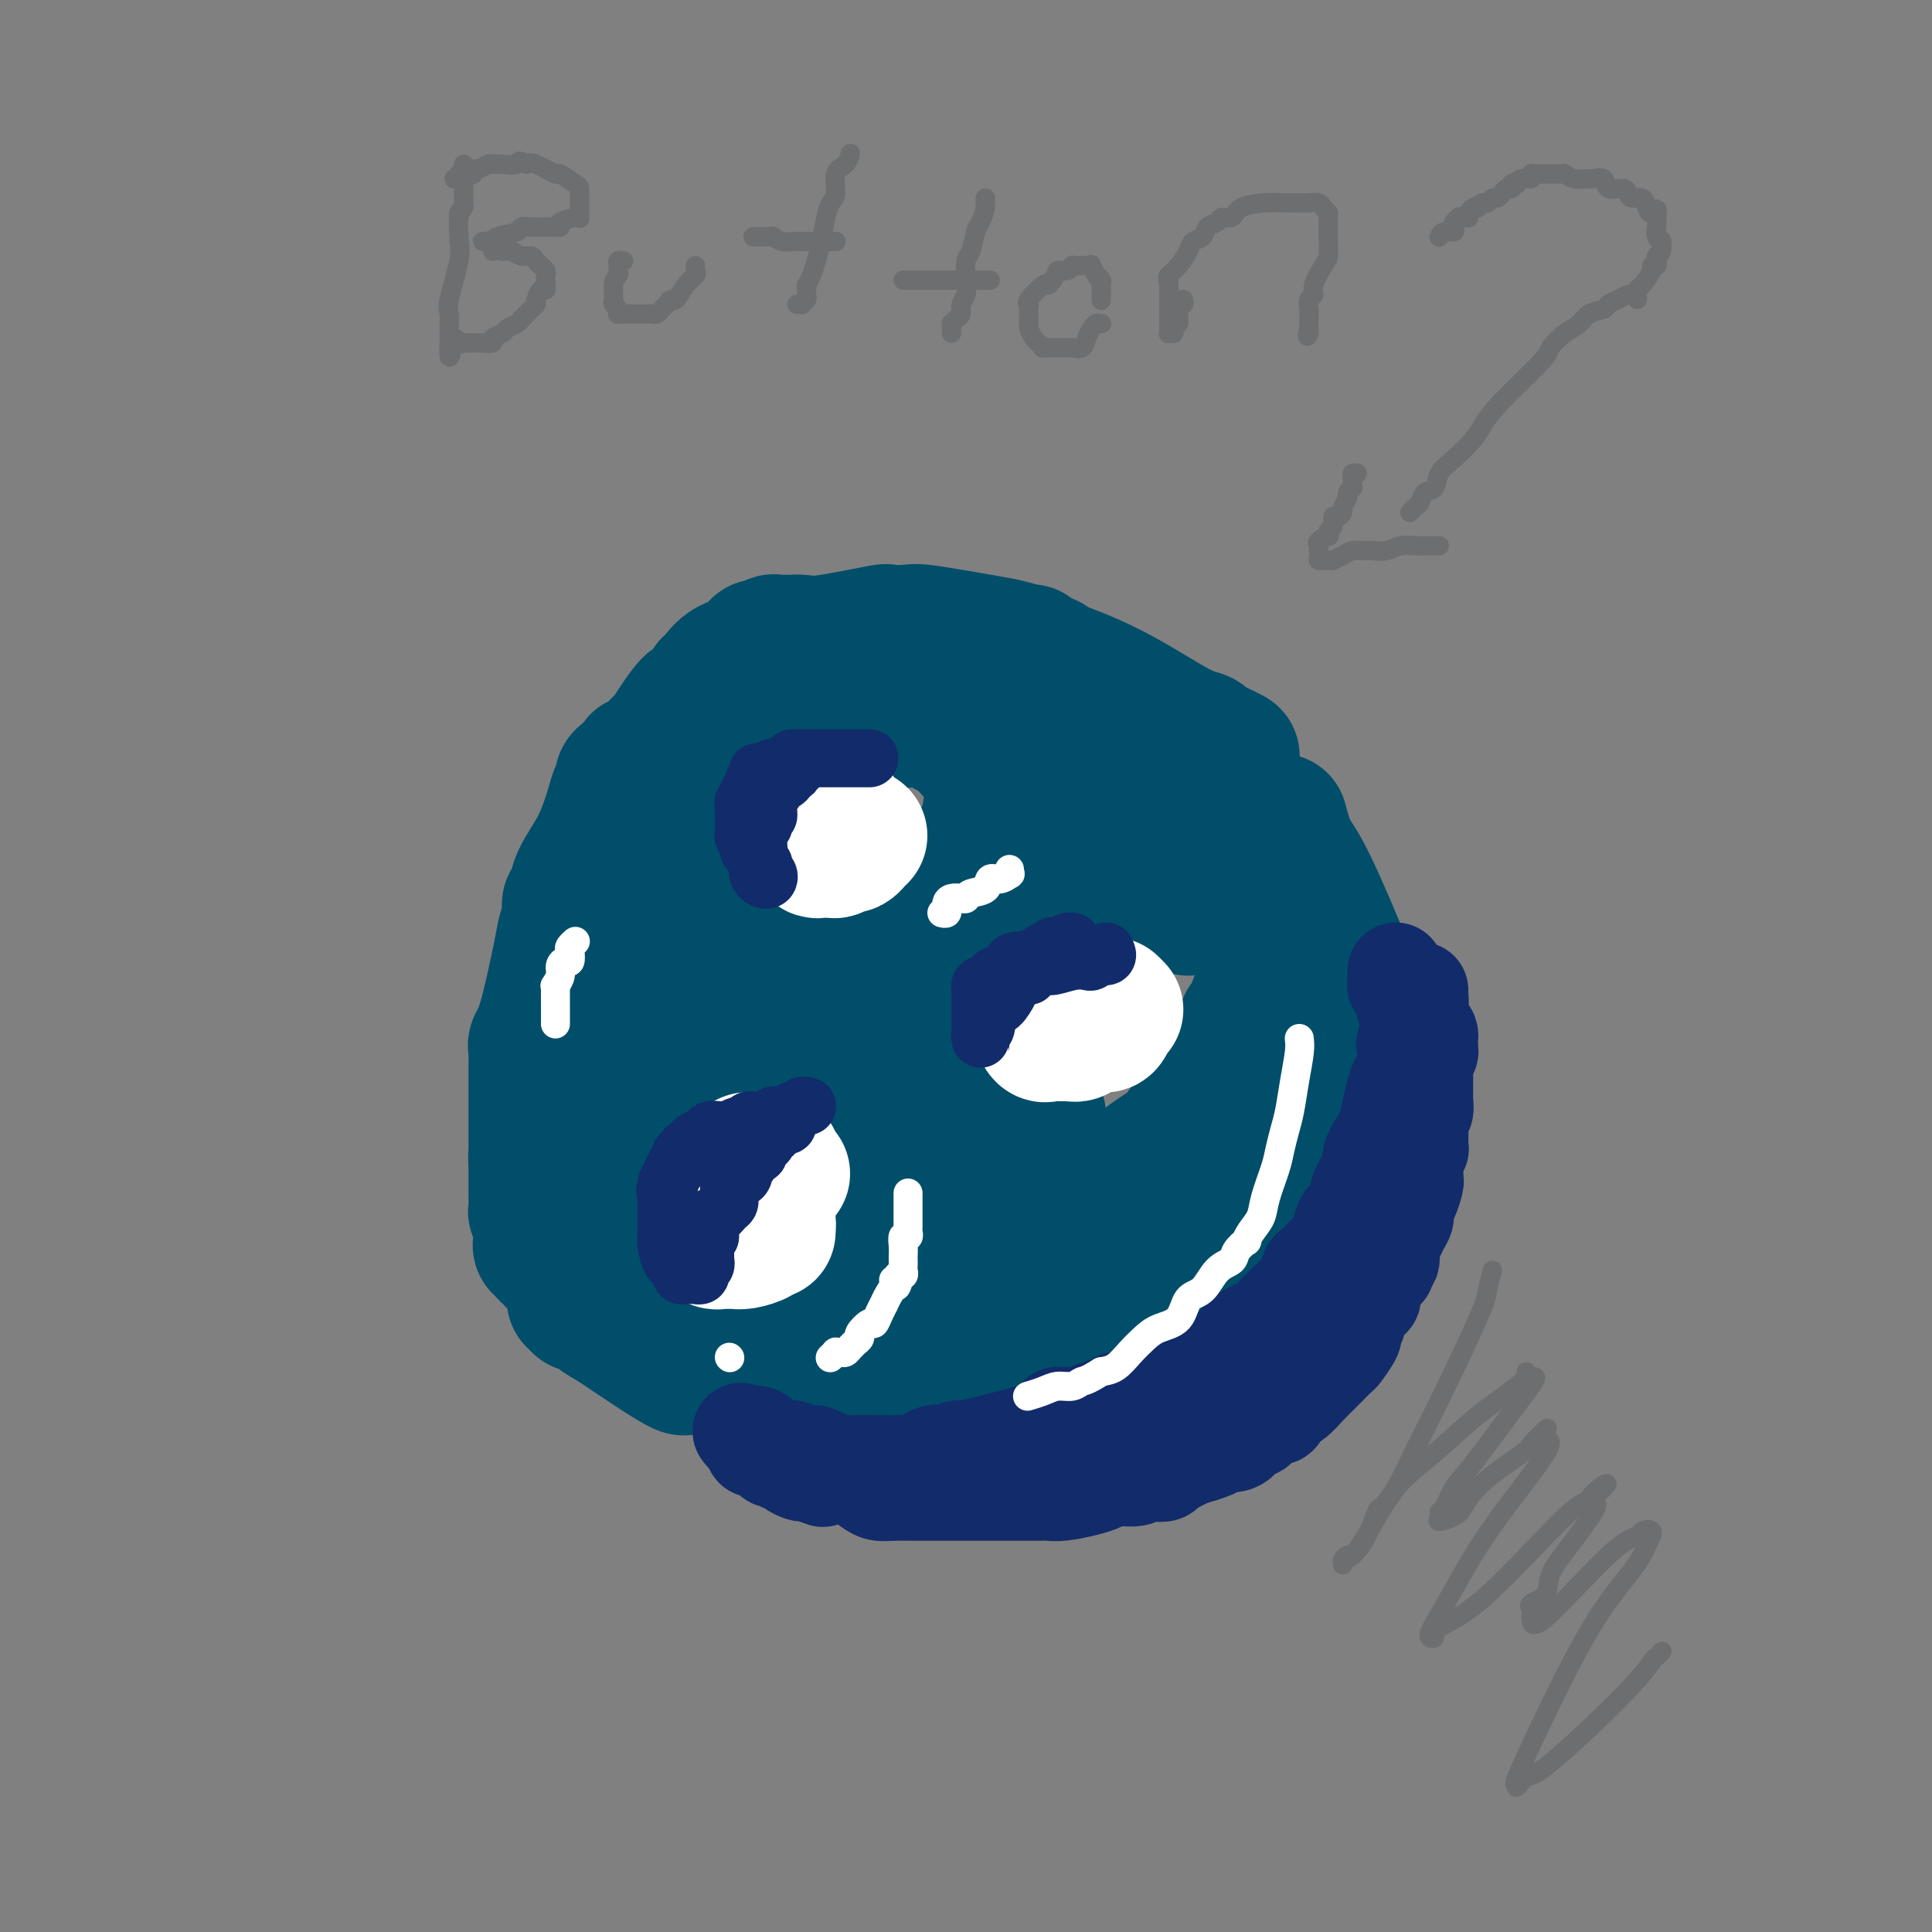 <svg viewBox='0 0 400 400' version='1.1' xmlns='http://www.w3.org/2000/svg' xmlns:xlink='http://www.w3.org/1999/xlink'><rect x="0" y="0" width="400" height="400" fill="#808080" stroke="none"/><g fill='none' stroke='#004E6A' stroke-width='28' stroke-linecap='round' stroke-linejoin='round'><path d='M265,170c0.597,2.206 1.193,4.412 2,6c0.807,1.588 1.824,2.559 4,7c2.176,4.441 5.511,12.353 7,16c1.489,3.647 1.131,3.030 1,3c-0.131,-0.030 -0.035,0.527 0,1c0.035,0.473 0.010,0.862 0,1c-0.010,0.138 -0.007,0.026 0,0c0.007,-0.026 0.016,0.035 0,1c-0.016,0.965 -0.056,2.833 0,4c0.056,1.167 0.209,1.632 0,4c-0.209,2.368 -0.779,6.638 -1,8c-0.221,1.362 -0.093,-0.183 0,0c0.093,0.183 0.151,2.093 0,3c-0.151,0.907 -0.510,0.809 -1,1c-0.490,0.191 -1.111,0.670 -1,1c0.111,0.330 0.953,0.512 0,3c-0.953,2.488 -3.701,7.282 -5,10c-1.299,2.718 -1.150,3.359 -1,4'/><path d='M269,234c0.079,0.632 0.158,1.264 0,2c-0.158,0.736 -0.551,1.577 -1,2c-0.449,0.423 -0.952,0.429 -1,1c-0.048,0.571 0.360,1.708 0,2c-0.360,0.292 -1.487,-0.261 -2,0c-0.513,0.261 -0.412,1.335 -1,3c-0.588,1.665 -1.865,3.920 -3,6c-1.135,2.080 -2.126,3.983 -3,5c-0.874,1.017 -1.629,1.146 -2,2c-0.371,0.854 -0.358,2.431 -1,3c-0.642,0.569 -1.940,0.128 -3,1c-1.060,0.872 -1.883,3.057 -3,4c-1.117,0.943 -2.527,0.643 -4,1c-1.473,0.357 -3.010,1.371 -5,3c-1.990,1.629 -4.433,3.873 -6,5c-1.567,1.127 -2.258,1.137 -4,2c-1.742,0.863 -4.535,2.581 -7,4c-2.465,1.419 -4.603,2.541 -6,3c-1.397,0.459 -2.055,0.257 -4,1c-1.945,0.743 -5.178,2.431 -7,3c-1.822,0.569 -2.235,0.020 -3,0c-0.765,-0.020 -1.883,0.490 -3,1'/><path d='M200,288c-3.244,0.774 -2.855,0.207 -4,0c-1.145,-0.207 -3.824,-0.056 -6,0c-2.176,0.056 -3.849,0.015 -6,0c-2.151,-0.015 -4.779,-0.004 -6,0c-1.221,0.004 -1.036,0.002 -1,0c0.036,-0.002 -0.078,-0.005 -1,0c-0.922,0.005 -2.653,0.017 -3,0c-0.347,-0.017 0.688,-0.065 0,0c-0.688,0.065 -3.100,0.241 -5,0c-1.900,-0.241 -3.286,-0.901 -4,-1c-0.714,-0.099 -0.754,0.362 -2,0c-1.246,-0.362 -3.697,-1.547 -5,-2c-1.303,-0.453 -1.457,-0.173 -2,0c-0.543,0.173 -1.474,0.239 -2,0c-0.526,-0.239 -0.647,-0.782 -1,-1c-0.353,-0.218 -0.939,-0.111 -1,0c-0.061,0.111 0.404,0.226 0,0c-0.404,-0.226 -1.677,-0.793 -2,-1c-0.323,-0.207 0.303,-0.056 0,0c-0.303,0.056 -1.534,0.015 -2,0c-0.466,-0.015 -0.167,-0.004 0,0c0.167,0.004 0.203,0.001 0,0c-0.203,-0.001 -0.646,-0.000 -1,0c-0.354,0.000 -0.620,-0.000 -1,0c-0.380,0.000 -0.873,0.002 -1,0c-0.127,-0.002 0.112,-0.007 0,0c-0.112,0.007 -0.574,0.027 -1,0c-0.426,-0.027 -0.815,-0.100 -1,0c-0.185,0.100 -0.165,0.373 -1,0c-0.835,-0.373 -2.524,-1.392 -5,-3c-2.476,-1.608 -5.738,-3.804 -9,-6'/><path d='M127,274c-3.045,-1.724 -2.657,-1.533 -3,-2c-0.343,-0.467 -1.416,-1.593 -2,-2c-0.584,-0.407 -0.678,-0.094 -1,0c-0.322,0.094 -0.871,-0.030 -1,0c-0.129,0.030 0.161,0.214 0,0c-0.161,-0.214 -0.775,-0.825 -1,-1c-0.225,-0.175 -0.062,0.087 0,0c0.062,-0.087 0.023,-0.523 0,-1c-0.023,-0.477 -0.030,-0.993 0,-1c0.030,-0.007 0.096,0.496 0,0c-0.096,-0.496 -0.354,-1.992 -1,-3c-0.646,-1.008 -1.680,-1.527 -2,-2c-0.320,-0.473 0.073,-0.901 0,-1c-0.073,-0.099 -0.612,0.132 -1,0c-0.388,-0.132 -0.626,-0.625 -1,-1c-0.374,-0.375 -0.884,-0.630 -1,-1c-0.116,-0.370 0.161,-0.853 0,-1c-0.161,-0.147 -0.761,0.042 -1,0c-0.239,-0.042 -0.117,-0.316 0,-1c0.117,-0.684 0.227,-1.780 0,-3c-0.227,-1.220 -0.793,-2.565 -1,-3c-0.207,-0.435 -0.055,0.041 0,0c0.055,-0.041 0.015,-0.599 0,-1c-0.015,-0.401 -0.004,-0.647 0,-1c0.004,-0.353 0.001,-0.814 0,-1c-0.001,-0.186 -0.000,-0.098 0,0c0.000,0.098 0.000,0.206 0,0c-0.000,-0.206 -0.000,-0.725 0,-1c0.000,-0.275 0.000,-0.305 0,-1c-0.000,-0.695 -0.000,-2.056 0,-3c0.000,-0.944 0.000,-1.472 0,-2'/><path d='M111,241c-0.155,-2.792 -0.041,-1.272 0,-1c0.041,0.272 0.011,-0.702 0,-1c-0.011,-0.298 -0.003,0.082 0,0c0.003,-0.082 0.001,-0.625 0,-1c-0.001,-0.375 -0.000,-0.581 0,-1c0.000,-0.419 0.000,-1.053 0,-3c-0.000,-1.947 0.000,-5.209 0,-7c-0.000,-1.791 -0.000,-2.111 0,-3c0.000,-0.889 0.000,-2.347 0,-3c-0.000,-0.653 -0.001,-0.503 0,-1c0.001,-0.497 0.005,-1.643 0,-2c-0.005,-0.357 -0.019,0.073 0,0c0.019,-0.073 0.071,-0.651 0,-1c-0.071,-0.349 -0.264,-0.469 0,-1c0.264,-0.531 0.985,-1.472 2,-5c1.015,-3.528 2.324,-9.642 3,-13c0.676,-3.358 0.717,-3.960 1,-5c0.283,-1.040 0.807,-2.517 1,-3c0.193,-0.483 0.055,0.027 0,0c-0.055,-0.027 -0.028,-0.592 0,-1c0.028,-0.408 0.058,-0.661 0,-1c-0.058,-0.339 -0.205,-0.766 0,-1c0.205,-0.234 0.762,-0.276 1,-1c0.238,-0.724 0.159,-2.130 1,-4c0.841,-1.870 2.604,-4.203 4,-7c1.396,-2.797 2.425,-6.059 3,-8c0.575,-1.941 0.695,-2.562 1,-3c0.305,-0.438 0.793,-0.695 1,-1c0.207,-0.305 0.133,-0.659 0,-1c-0.133,-0.341 -0.324,-0.669 0,-1c0.324,-0.331 1.162,-0.666 2,-1'/><path d='M131,160c2.022,-4.185 0.577,-1.147 1,-1c0.423,0.147 2.714,-2.596 4,-4c1.286,-1.404 1.566,-1.469 2,-2c0.434,-0.531 1.020,-1.530 2,-3c0.980,-1.470 2.354,-3.412 3,-4c0.646,-0.588 0.566,0.178 1,0c0.434,-0.178 1.384,-1.301 2,-2c0.616,-0.699 0.899,-0.973 1,-1c0.101,-0.027 0.020,0.193 0,0c-0.020,-0.193 0.019,-0.797 0,-1c-0.019,-0.203 -0.097,-0.003 0,0c0.097,0.003 0.369,-0.189 1,-1c0.631,-0.811 1.621,-2.241 3,-3c1.379,-0.759 3.147,-0.848 4,-1c0.853,-0.152 0.789,-0.366 1,-1c0.211,-0.634 0.696,-1.686 1,-2c0.304,-0.314 0.428,0.112 1,0c0.572,-0.112 1.592,-0.762 2,-1c0.408,-0.238 0.205,-0.064 0,0c-0.205,0.064 -0.410,0.017 0,0c0.410,-0.017 1.436,-0.005 2,0c0.564,0.005 0.667,0.003 1,0c0.333,-0.003 0.897,-0.008 1,0c0.103,0.008 -0.253,0.030 0,0c0.253,-0.030 1.117,-0.113 2,0c0.883,0.113 1.784,0.423 5,0c3.216,-0.423 8.746,-1.577 11,-2c2.254,-0.423 1.233,-0.113 1,0c-0.233,0.113 0.322,0.031 1,0c0.678,-0.031 1.479,-0.009 2,0c0.521,0.009 0.760,0.004 1,0'/><path d='M187,131c4.654,-0.464 1.290,-0.124 0,0c-1.290,0.124 -0.507,0.031 0,0c0.507,-0.031 0.737,-0.002 1,0c0.263,0.002 0.557,-0.025 1,0c0.443,0.025 1.034,0.102 1,0c-0.034,-0.102 -0.692,-0.382 2,0c2.692,0.382 8.735,1.427 12,2c3.265,0.573 3.754,0.674 5,1c1.246,0.326 3.251,0.876 4,1c0.749,0.124 0.243,-0.177 0,0c-0.243,0.177 -0.223,0.832 0,1c0.223,0.168 0.650,-0.152 1,0c0.350,0.152 0.622,0.777 1,1c0.378,0.223 0.863,0.043 1,0c0.137,-0.043 -0.075,0.052 0,0c0.075,-0.052 0.435,-0.252 1,0c0.565,0.252 1.335,0.955 1,1c-0.335,0.045 -1.775,-0.569 0,0c1.775,0.569 6.766,2.320 12,5c5.234,2.680 10.712,6.287 14,8c3.288,1.713 4.386,1.531 5,2c0.614,0.469 0.742,1.588 1,2c0.258,0.412 0.645,0.118 1,0c0.355,-0.118 0.677,-0.059 1,0'/><path d='M252,155c6.033,3.030 1.617,0.604 0,0c-1.617,-0.604 -0.434,0.613 0,1c0.434,0.387 0.120,-0.055 0,0c-0.120,0.055 -0.046,0.607 0,1c0.046,0.393 0.065,0.627 0,1c-0.065,0.373 -0.215,0.885 0,1c0.215,0.115 0.794,-0.165 1,0c0.206,0.165 0.040,0.777 0,1c-0.040,0.223 0.046,0.057 0,0c-0.046,-0.057 -0.225,-0.007 0,0c0.225,0.007 0.852,-0.031 1,0c0.148,0.031 -0.184,0.129 0,0c0.184,-0.129 0.883,-0.486 1,0c0.117,0.486 -0.347,1.814 0,3c0.347,1.186 1.504,2.231 3,4c1.496,1.769 3.329,4.263 4,6c0.671,1.737 0.180,2.717 0,3c-0.180,0.283 -0.048,-0.131 0,0c0.048,0.131 0.013,0.806 0,1c-0.013,0.194 -0.003,-0.092 0,0c0.003,0.092 0.001,0.563 0,1c-0.001,0.437 -0.000,0.839 0,1c0.000,0.161 0.000,0.080 0,0'/><path d='M262,179c1.547,4.211 0.415,2.739 0,3c-0.415,0.261 -0.111,2.255 0,4c0.111,1.745 0.031,3.240 0,4c-0.031,0.760 -0.011,0.786 0,2c0.011,1.214 0.013,3.616 0,5c-0.013,1.384 -0.041,1.749 0,3c0.041,1.251 0.152,3.386 0,5c-0.152,1.614 -0.566,2.706 -1,3c-0.434,0.294 -0.887,-0.209 -1,0c-0.113,0.209 0.114,1.130 0,2c-0.114,0.870 -0.568,1.688 -1,2c-0.432,0.312 -0.842,0.119 -1,0c-0.158,-0.119 -0.065,-0.164 0,0c0.065,0.164 0.102,0.539 -1,3c-1.102,2.461 -3.342,7.010 -5,10c-1.658,2.990 -2.735,4.422 -3,5c-0.265,0.578 0.283,0.302 0,1c-0.283,0.698 -1.396,2.370 -2,3c-0.604,0.630 -0.700,0.218 -1,0c-0.300,-0.218 -0.804,-0.241 -1,0c-0.196,0.241 -0.085,0.745 0,1c0.085,0.255 0.144,0.262 -1,1c-1.144,0.738 -3.490,2.206 -6,4c-2.510,1.794 -5.183,3.915 -8,6c-2.817,2.085 -5.777,4.135 -7,5c-1.223,0.865 -0.708,0.545 -1,1c-0.292,0.455 -1.390,1.685 -2,2c-0.610,0.315 -0.730,-0.287 -1,0c-0.270,0.287 -0.688,1.462 -1,2c-0.312,0.538 -0.518,0.439 -2,2c-1.482,1.561 -4.241,4.780 -7,8'/><path d='M209,266c-6.901,5.716 -5.154,4.005 -5,4c0.154,-0.005 -1.285,1.695 -3,3c-1.715,1.305 -3.706,2.217 -5,3c-1.294,0.783 -1.890,1.439 -3,2c-1.110,0.561 -2.732,1.026 -4,2c-1.268,0.974 -2.180,2.457 -3,3c-0.820,0.543 -1.547,0.145 -2,0c-0.453,-0.145 -0.632,-0.039 -1,0c-0.368,0.039 -0.925,0.010 -1,0c-0.075,-0.010 0.330,-0.003 0,0c-0.330,0.003 -1.397,0.001 -2,0c-0.603,-0.001 -0.743,-0.000 -2,0c-1.257,0.000 -3.632,0.000 -6,0c-2.368,-0.000 -4.730,-0.000 -6,0c-1.270,0.000 -1.449,-0.000 -2,0c-0.551,0.000 -1.472,0.000 -2,0c-0.528,-0.000 -0.661,-0.000 -1,0c-0.339,0.000 -0.884,0.001 -1,0c-0.116,-0.001 0.196,-0.003 0,0c-0.196,0.003 -0.900,0.012 -1,0c-0.100,-0.012 0.405,-0.046 0,0c-0.405,0.046 -1.719,0.170 -2,0c-0.281,-0.170 0.472,-0.634 -1,-1c-1.472,-0.366 -5.168,-0.634 -9,-2c-3.832,-1.366 -7.801,-3.829 -10,-5c-2.199,-1.171 -2.628,-1.049 -3,-1c-0.372,0.049 -0.688,0.024 -1,0c-0.312,-0.024 -0.620,-0.048 -1,0c-0.380,0.048 -0.833,0.167 -1,0c-0.167,-0.167 -0.048,-0.619 0,-1c0.048,-0.381 0.024,-0.690 0,-1'/><path d='M131,272c-4.332,-1.881 -1.161,-1.083 0,-1c1.161,0.083 0.311,-0.550 0,-1c-0.311,-0.450 -0.083,-0.717 0,-1c0.083,-0.283 0.022,-0.583 0,-1c-0.022,-0.417 -0.006,-0.952 0,-1c0.006,-0.048 0.002,0.390 0,0c-0.002,-0.390 -0.000,-1.610 0,-2c0.000,-0.390 0.000,0.050 0,0c-0.000,-0.050 -0.000,-0.588 0,-1c0.000,-0.412 -0.000,-0.697 0,-1c0.000,-0.303 0.000,-0.624 0,-1c-0.000,-0.376 -0.001,-0.809 0,-1c0.001,-0.191 0.002,-0.142 0,0c-0.002,0.142 -0.008,0.378 0,0c0.008,-0.378 0.029,-1.369 0,-2c-0.029,-0.631 -0.106,-0.903 0,-1c0.106,-0.097 0.397,-0.018 0,-1c-0.397,-0.982 -1.482,-3.025 -3,-6c-1.518,-2.975 -3.471,-6.882 -5,-13c-1.529,-6.118 -2.635,-14.447 -3,-19c-0.365,-4.553 0.010,-5.330 0,-6c-0.010,-0.670 -0.405,-1.231 0,-3c0.405,-1.769 1.610,-4.744 2,-6c0.390,-1.256 -0.036,-0.792 0,-1c0.036,-0.208 0.536,-1.087 1,-2c0.464,-0.913 0.894,-1.861 1,-2c0.106,-0.139 -0.113,0.532 0,0c0.113,-0.532 0.556,-2.266 1,-4'/><path d='M125,195c1.570,-4.933 2.993,-5.267 4,-6c1.007,-0.733 1.596,-1.867 2,-3c0.404,-1.133 0.624,-2.266 1,-3c0.376,-0.734 0.908,-1.068 1,-1c0.092,0.068 -0.256,0.538 0,0c0.256,-0.538 1.116,-2.086 2,-3c0.884,-0.914 1.793,-1.195 3,-3c1.207,-1.805 2.711,-5.135 4,-7c1.289,-1.865 2.364,-2.266 3,-3c0.636,-0.734 0.834,-1.801 2,-3c1.166,-1.199 3.299,-2.530 4,-3c0.701,-0.470 -0.032,-0.078 0,0c0.032,0.078 0.828,-0.159 2,-1c1.172,-0.841 2.719,-2.288 4,-3c1.281,-0.712 2.298,-0.691 3,-1c0.702,-0.309 1.091,-0.948 2,-2c0.909,-1.052 2.339,-2.516 3,-3c0.661,-0.484 0.555,0.014 1,0c0.445,-0.014 1.442,-0.540 2,-1c0.558,-0.460 0.679,-0.855 1,-1c0.321,-0.145 0.843,-0.039 1,0c0.157,0.039 -0.049,0.010 0,0c0.049,-0.010 0.355,-0.003 1,0c0.645,0.003 1.629,0.001 2,0c0.371,-0.001 0.130,-0.001 0,0c-0.130,0.001 -0.149,0.004 0,0c0.149,-0.004 0.465,-0.015 1,0c0.535,0.015 1.288,0.056 2,0c0.712,-0.056 1.384,-0.207 3,0c1.616,0.207 4.176,0.774 6,1c1.824,0.226 2.912,0.113 4,0'/><path d='M189,149c3.109,0.150 1.880,0.026 2,0c0.120,-0.026 1.587,0.046 2,0c0.413,-0.046 -0.229,-0.209 0,0c0.229,0.209 1.328,0.792 2,1c0.672,0.208 0.916,0.042 1,0c0.084,-0.042 0.008,0.040 0,0c-0.008,-0.040 0.054,-0.202 0,0c-0.054,0.202 -0.222,0.768 0,1c0.222,0.232 0.834,0.130 2,1c1.166,0.870 2.887,2.710 4,4c1.113,1.290 1.618,2.028 2,3c0.382,0.972 0.639,2.177 1,3c0.361,0.823 0.825,1.262 1,2c0.175,0.738 0.062,1.773 0,2c-0.062,0.227 -0.072,-0.355 0,0c0.072,0.355 0.225,1.645 0,2c-0.225,0.355 -0.830,-0.226 -1,0c-0.170,0.226 0.095,1.259 0,2c-0.095,0.741 -0.550,1.192 -1,2c-0.450,0.808 -0.895,1.975 -1,3c-0.105,1.025 0.128,1.909 0,3c-0.128,1.091 -0.619,2.387 -1,3c-0.381,0.613 -0.651,0.541 -1,1c-0.349,0.459 -0.775,1.449 -1,2c-0.225,0.551 -0.247,0.664 0,1c0.247,0.336 0.764,0.895 0,1c-0.764,0.105 -2.810,-0.245 -4,0c-1.190,0.245 -1.525,1.086 -3,2c-1.475,0.914 -4.089,1.900 -6,3c-1.911,1.100 -3.117,2.314 -4,3c-0.883,0.686 -1.441,0.843 -2,1'/><path d='M181,195c-3.570,1.868 -2.997,1.036 -3,1c-0.003,-0.036 -0.584,0.722 -1,1c-0.416,0.278 -0.669,0.074 -1,0c-0.331,-0.074 -0.741,-0.020 -1,0c-0.259,0.020 -0.367,0.005 -1,0c-0.633,-0.005 -1.791,-0.001 -3,0c-1.209,0.001 -2.471,0.000 -4,0c-1.529,-0.000 -3.327,0.001 -5,0c-1.673,-0.001 -3.223,-0.003 -4,0c-0.777,0.003 -0.783,0.011 -1,0c-0.217,-0.011 -0.646,-0.042 -1,0c-0.354,0.042 -0.635,0.157 -1,0c-0.365,-0.157 -0.816,-0.584 -1,-1c-0.184,-0.416 -0.101,-0.819 0,-1c0.101,-0.181 0.219,-0.139 0,0c-0.219,0.139 -0.776,0.374 -1,0c-0.224,-0.374 -0.116,-1.358 0,-2c0.116,-0.642 0.242,-0.943 0,-1c-0.242,-0.057 -0.850,0.129 -1,0c-0.150,-0.129 0.157,-0.575 0,-1c-0.157,-0.425 -0.778,-0.830 -1,-1c-0.222,-0.170 -0.045,-0.105 0,0c0.045,0.105 -0.040,0.248 0,0c0.040,-0.248 0.207,-0.889 0,-1c-0.207,-0.111 -0.788,0.308 -1,0c-0.212,-0.308 -0.057,-1.343 0,-2c0.057,-0.657 0.015,-0.936 0,-1c-0.015,-0.064 -0.004,0.086 0,0c0.004,-0.086 0.001,-0.408 0,-1c-0.001,-0.592 -0.000,-1.455 0,-2c0.000,-0.545 0.000,-0.773 0,-1'/><path d='M150,182c-0.833,-2.500 -0.417,-1.250 0,0'/><path d='M246,188c-0.939,-0.340 -1.877,-0.680 -3,-1c-1.123,-0.320 -2.430,-0.621 -5,-1c-2.570,-0.379 -6.403,-0.834 -9,-1c-2.597,-0.166 -3.957,-0.041 -5,0c-1.043,0.041 -1.768,-0.003 -2,0c-0.232,0.003 0.031,0.053 0,0c-0.031,-0.053 -0.356,-0.208 -1,0c-0.644,0.208 -1.609,0.781 -2,1c-0.391,0.219 -0.209,0.085 0,0c0.209,-0.085 0.445,-0.120 0,0c-0.445,0.120 -1.572,0.394 -3,1c-1.428,0.606 -3.156,1.545 -5,3c-1.844,1.455 -3.805,3.426 -7,5c-3.195,1.574 -7.626,2.750 -10,4c-2.374,1.250 -2.691,2.575 -3,3c-0.309,0.425 -0.608,-0.051 -1,0c-0.392,0.051 -0.875,0.629 -1,1c-0.125,0.371 0.110,0.533 0,1c-0.110,0.467 -0.565,1.238 -1,2c-0.435,0.762 -0.848,1.517 -1,2c-0.152,0.483 -0.041,0.696 0,2c0.041,1.304 0.011,3.700 0,5c-0.011,1.300 -0.003,1.504 0,2c0.003,0.496 0.001,1.285 0,2c-0.001,0.715 -0.000,1.358 0,2'/><path d='M187,221c-0.000,1.963 -0.001,0.371 0,0c0.001,-0.371 0.004,0.479 0,1c-0.004,0.521 -0.016,0.713 0,1c0.016,0.287 0.060,0.668 0,1c-0.060,0.332 -0.223,0.614 0,1c0.223,0.386 0.833,0.877 1,1c0.167,0.123 -0.110,-0.122 0,0c0.110,0.122 0.607,0.611 1,1c0.393,0.389 0.681,0.677 1,1c0.319,0.323 0.668,0.679 1,1c0.332,0.321 0.647,0.607 1,1c0.353,0.393 0.742,0.894 1,1c0.258,0.106 0.383,-0.183 1,0c0.617,0.183 1.725,0.837 2,1c0.275,0.163 -0.282,-0.167 0,0c0.282,0.167 1.403,0.829 2,1c0.597,0.171 0.670,-0.150 1,0c0.330,0.150 0.916,0.772 1,1c0.084,0.228 -0.333,0.061 0,0c0.333,-0.061 1.417,-0.016 2,0c0.583,0.016 0.663,0.004 1,0c0.337,-0.004 0.929,-0.001 1,0c0.071,0.001 -0.379,0.000 0,0c0.379,-0.000 1.588,0.001 2,0c0.412,-0.001 0.026,-0.004 0,0c-0.026,0.004 0.308,0.015 1,0c0.692,-0.015 1.744,-0.057 2,0c0.256,0.057 -0.282,0.211 0,0c0.282,-0.211 1.384,-0.788 2,-1c0.616,-0.212 0.748,-0.061 1,0c0.252,0.061 0.626,0.030 1,0'/><path d='M213,233c3.050,0.374 0.674,0.310 0,0c-0.674,-0.310 0.356,-0.867 1,-1c0.644,-0.133 0.904,0.156 1,0c0.096,-0.156 0.027,-0.759 0,-1c-0.027,-0.241 -0.014,-0.121 0,0'/><path d='M183,241c-0.001,-0.221 -0.003,-0.442 0,0c0.003,0.442 0.009,1.549 0,2c-0.009,0.451 -0.034,0.248 0,1c0.034,0.752 0.129,2.458 0,3c-0.129,0.542 -0.480,-0.080 -1,1c-0.520,1.080 -1.207,3.861 -2,6c-0.793,2.139 -1.690,3.635 -2,5c-0.310,1.365 -0.032,2.600 -1,4c-0.968,1.400 -3.181,2.963 -4,4c-0.819,1.037 -0.243,1.546 0,2c0.243,0.454 0.152,0.854 0,1c-0.152,0.146 -0.366,0.039 -1,0c-0.634,-0.039 -1.690,-0.010 -2,0c-0.310,0.010 0.126,0.002 0,0c-0.126,-0.002 -0.812,0.002 -1,0c-0.188,-0.002 0.124,-0.011 0,0c-0.124,0.011 -0.684,0.041 -1,0c-0.316,-0.041 -0.387,-0.155 -1,0c-0.613,0.155 -1.770,0.577 -3,1c-1.230,0.423 -2.535,0.846 -4,1c-1.465,0.154 -3.089,0.038 -4,0c-0.911,-0.038 -1.109,0.000 -2,0c-0.891,-0.000 -2.476,-0.039 -3,0c-0.524,0.039 0.014,0.155 0,0c-0.014,-0.155 -0.581,-0.580 -1,-1c-0.419,-0.420 -0.691,-0.834 -1,-1c-0.309,-0.166 -0.654,-0.083 -1,0'/><path d='M148,270c-4.106,0.047 -1.870,0.164 -1,0c0.870,-0.164 0.375,-0.607 0,-1c-0.375,-0.393 -0.630,-0.734 -1,-1c-0.370,-0.266 -0.855,-0.457 -1,-1c-0.145,-0.543 0.048,-1.437 0,-2c-0.048,-0.563 -0.339,-0.794 -1,-1c-0.661,-0.206 -1.694,-0.387 -2,-1c-0.306,-0.613 0.114,-1.659 0,-2c-0.114,-0.341 -0.763,0.021 -1,0c-0.237,-0.021 -0.064,-0.425 0,-1c0.064,-0.575 0.017,-1.320 0,-2c-0.017,-0.680 -0.005,-1.293 0,-2c0.005,-0.707 0.001,-1.507 0,-2c-0.001,-0.493 -0.000,-0.678 0,-1c0.000,-0.322 0.000,-0.782 0,-1c-0.000,-0.218 -0.000,-0.195 0,-1c0.000,-0.805 -0.000,-2.440 0,-3c0.000,-0.560 0.000,-0.047 0,0c-0.000,0.047 -0.001,-0.373 0,-1c0.001,-0.627 0.003,-1.462 0,-2c-0.003,-0.538 -0.011,-0.779 0,-1c0.011,-0.221 0.040,-0.422 0,-1c-0.040,-0.578 -0.150,-1.534 0,-2c0.150,-0.466 0.561,-0.444 1,-1c0.439,-0.556 0.906,-1.690 1,-2c0.094,-0.310 -0.186,0.205 0,0c0.186,-0.205 0.837,-1.129 1,-2c0.163,-0.871 -0.163,-1.687 0,-2c0.163,-0.313 0.813,-0.123 1,0c0.187,0.123 -0.089,0.178 0,0c0.089,-0.178 0.545,-0.589 1,-1'/><path d='M146,233c0.714,-1.399 -0.002,-0.897 0,-1c0.002,-0.103 0.723,-0.811 1,-1c0.277,-0.189 0.111,0.143 0,0c-0.111,-0.143 -0.166,-0.760 0,-1c0.166,-0.240 0.553,-0.103 1,0c0.447,0.103 0.955,0.171 1,0c0.045,-0.171 -0.374,-0.582 0,-1c0.374,-0.418 1.540,-0.844 2,-1c0.460,-0.156 0.213,-0.042 0,0c-0.213,0.042 -0.391,0.013 0,0c0.391,-0.013 1.350,-0.011 2,0c0.650,0.011 0.991,0.031 1,0c0.009,-0.031 -0.315,-0.113 0,0c0.315,0.113 1.270,0.422 2,0c0.730,-0.422 1.235,-1.575 3,-2c1.765,-0.425 4.790,-0.121 6,0c1.210,0.121 0.605,0.061 0,0'/><path d='M165,226c0.000,0.000 0.100,0.100 0.1,0.1'/><path d='M165,226c0.002,-0.084 0.005,-0.168 0,0c-0.005,0.168 -0.016,0.589 0,1c0.016,0.411 0.061,0.813 0,1c-0.061,0.187 -0.226,0.159 0,0c0.226,-0.159 0.844,-0.449 1,0c0.156,0.449 -0.150,1.637 0,2c0.150,0.363 0.757,-0.100 1,0c0.243,0.100 0.122,0.763 0,1c-0.122,0.237 -0.244,0.049 0,0c0.244,-0.049 0.854,0.040 1,0c0.146,-0.040 -0.172,-0.208 0,0c0.172,0.208 0.834,0.791 1,1c0.166,0.209 -0.163,0.045 0,0c0.163,-0.045 0.817,0.029 1,0c0.183,-0.029 -0.105,-0.162 0,0c0.105,0.162 0.601,0.618 1,1c0.399,0.382 0.699,0.691 1,1'/><path d='M172,234c1.094,1.244 0.330,0.352 0,0c-0.330,-0.352 -0.226,-0.166 0,0c0.226,0.166 0.572,0.310 1,1c0.428,0.690 0.937,1.925 2,3c1.063,1.075 2.680,1.991 4,3c1.320,1.009 2.342,2.113 3,3c0.658,0.887 0.951,1.557 1,2c0.049,0.443 -0.146,0.659 0,1c0.146,0.341 0.631,0.808 1,1c0.369,0.192 0.621,0.108 1,0c0.379,-0.108 0.886,-0.239 1,0c0.114,0.239 -0.166,0.848 0,1c0.166,0.152 0.776,-0.151 1,0c0.224,0.151 0.060,0.758 0,1c-0.060,0.242 -0.016,0.121 0,0c0.016,-0.121 0.004,-0.242 0,0c-0.004,0.242 -0.001,0.848 0,1c0.001,0.152 0.000,-0.152 0,0c-0.000,0.152 -0.000,0.758 0,1c0.000,0.242 0.000,0.121 0,0'/><path d='M187,252c2.407,2.785 0.923,0.746 1,0c0.077,-0.746 1.713,-0.200 3,0c1.287,0.200 2.225,0.053 3,0c0.775,-0.053 1.387,-0.013 2,0c0.613,0.013 1.227,-0.001 2,0c0.773,0.001 1.705,0.016 2,0c0.295,-0.016 -0.046,-0.063 0,0c0.046,0.063 0.479,0.237 0,0c-0.479,-0.237 -1.870,-0.886 -3,-1c-1.130,-0.114 -1.997,0.306 -3,0c-1.003,-0.306 -2.141,-1.339 -3,-2c-0.859,-0.661 -1.439,-0.950 -2,-1c-0.561,-0.050 -1.103,0.139 -2,0c-0.897,-0.139 -2.150,-0.608 -3,-1c-0.850,-0.392 -1.299,-0.709 -2,-1c-0.701,-0.291 -1.655,-0.558 -4,-2c-2.345,-1.442 -6.081,-4.061 -8,-5c-1.919,-0.939 -2.019,-0.200 -3,-1c-0.981,-0.800 -2.841,-3.138 -4,-4c-1.159,-0.862 -1.617,-0.246 -2,0c-0.383,0.246 -0.692,0.123 -1,0'/><path d='M160,234c-5.896,-2.798 -1.635,-0.792 0,0c1.635,0.792 0.645,0.370 0,0c-0.645,-0.370 -0.945,-0.689 -1,-1c-0.055,-0.311 0.135,-0.616 0,-1c-0.135,-0.384 -0.594,-0.847 -1,-1c-0.406,-0.153 -0.760,0.005 -1,0c-0.240,-0.005 -0.365,-0.172 -1,-1c-0.635,-0.828 -1.780,-2.316 -4,-4c-2.220,-1.684 -5.516,-3.565 -8,-5c-2.484,-1.435 -4.158,-2.423 -5,-3c-0.842,-0.577 -0.852,-0.742 -1,-1c-0.148,-0.258 -0.432,-0.609 -1,-1c-0.568,-0.391 -1.419,-0.823 -2,-1c-0.581,-0.177 -0.891,-0.100 -1,0c-0.109,0.100 -0.015,0.222 0,0c0.015,-0.222 -0.048,-0.788 0,-1c0.048,-0.212 0.206,-0.071 0,0c-0.206,0.071 -0.777,0.072 -1,0c-0.223,-0.072 -0.098,-0.215 0,0c0.098,0.215 0.171,0.790 0,1c-0.171,0.210 -0.584,0.055 -1,0c-0.416,-0.055 -0.833,-0.011 -1,0c-0.167,0.011 -0.083,-0.010 0,0c0.083,0.010 0.166,0.052 0,0c-0.166,-0.052 -0.581,-0.200 -1,0c-0.419,0.200 -0.844,0.746 -1,1c-0.156,0.254 -0.045,0.215 0,0c0.045,-0.215 0.022,-0.608 0,-1'/><path d='M129,215c-1.393,-0.052 -0.876,0.318 0,0c0.876,-0.318 2.110,-1.325 3,-2c0.890,-0.675 1.435,-1.018 2,-1c0.565,0.018 1.150,0.397 2,0c0.850,-0.397 1.966,-1.571 3,-2c1.034,-0.429 1.987,-0.115 3,0c1.013,0.115 2.088,0.031 3,0c0.912,-0.031 1.662,-0.008 2,0c0.338,0.008 0.265,0.003 1,0c0.735,-0.003 2.279,-0.002 3,0c0.721,0.002 0.621,0.005 1,0c0.379,-0.005 1.238,-0.016 2,0c0.762,0.016 1.427,0.061 2,0c0.573,-0.061 1.053,-0.227 1,0c-0.053,0.227 -0.641,0.845 0,1c0.641,0.155 2.510,-0.155 3,0c0.490,0.155 -0.398,0.774 0,1c0.398,0.226 2.081,0.061 3,0c0.919,-0.061 1.072,-0.016 1,0c-0.072,0.016 -0.369,0.004 0,0c0.369,-0.004 1.404,-0.001 2,0c0.596,0.001 0.752,0.000 1,0c0.248,-0.000 0.588,-0.001 1,0c0.412,0.001 0.897,0.002 1,0c0.103,-0.002 -0.177,-0.006 0,0c0.177,0.006 0.809,0.023 1,0c0.191,-0.023 -0.059,-0.086 0,0c0.059,0.086 0.428,0.322 1,0c0.572,-0.322 1.346,-1.202 2,-2c0.654,-0.798 1.187,-1.514 2,-2c0.813,-0.486 1.907,-0.743 3,-1'/><path d='M178,207c2.306,-1.200 3.571,-1.701 4,-2c0.429,-0.299 0.024,-0.397 1,-1c0.976,-0.603 3.334,-1.710 4,-2c0.666,-0.290 -0.360,0.236 0,0c0.360,-0.236 2.108,-1.233 3,-2c0.892,-0.767 0.930,-1.304 2,-2c1.070,-0.696 3.174,-1.553 4,-2c0.826,-0.447 0.374,-0.486 1,-1c0.626,-0.514 2.331,-1.504 3,-2c0.669,-0.496 0.302,-0.498 1,-1c0.698,-0.502 2.461,-1.503 3,-2c0.539,-0.497 -0.146,-0.489 0,-1c0.146,-0.511 1.125,-1.541 2,-2c0.875,-0.459 1.648,-0.345 2,-1c0.352,-0.655 0.284,-2.077 1,-3c0.716,-0.923 2.215,-1.347 3,-2c0.785,-0.653 0.854,-1.537 1,-2c0.146,-0.463 0.368,-0.506 1,-1c0.632,-0.494 1.672,-1.438 2,-2c0.328,-0.562 -0.057,-0.740 0,-1c0.057,-0.260 0.558,-0.600 1,-1c0.442,-0.400 0.827,-0.858 1,-1c0.173,-0.142 0.134,0.032 0,0c-0.134,-0.032 -0.363,-0.271 0,-1c0.363,-0.729 1.317,-1.949 2,-3c0.683,-1.051 1.096,-1.931 2,-3c0.904,-1.069 2.300,-2.325 3,-3c0.700,-0.675 0.703,-0.769 1,-1c0.297,-0.231 0.888,-0.601 1,-1c0.112,-0.399 -0.254,-0.828 0,-1c0.254,-0.172 1.127,-0.086 2,0'/><path d='M229,160c3.879,-4.807 1.077,-1.824 0,-1c-1.077,0.824 -0.429,-0.512 0,-1c0.429,-0.488 0.641,-0.128 1,0c0.359,0.128 0.866,0.024 1,0c0.134,-0.024 -0.106,0.031 0,0c0.106,-0.031 0.558,-0.148 1,0c0.442,0.148 0.875,0.561 1,1c0.125,0.439 -0.057,0.905 0,1c0.057,0.095 0.354,-0.182 1,0c0.646,0.182 1.641,0.823 2,1c0.359,0.177 0.082,-0.110 0,0c-0.082,0.110 0.030,0.618 0,1c-0.030,0.382 -0.204,0.638 0,1c0.204,0.362 0.786,0.828 1,1c0.214,0.172 0.061,0.049 0,0c-0.061,-0.049 -0.031,-0.025 0,0'/><path d='M237,164c0.000,0.000 0.100,0.100 0.1,0.1'/></g>
<g fill='none' stroke='#FFFFFF' stroke-width='28' stroke-linecap='round' stroke-linejoin='round'><path d='M231,209c-0.333,0.196 -0.667,0.391 -1,1c-0.333,0.609 -0.667,1.631 -1,2c-0.333,0.369 -0.667,0.084 -1,0c-0.333,-0.084 -0.666,0.034 -1,0c-0.334,-0.034 -0.668,-0.219 -1,0c-0.332,0.219 -0.661,0.843 -1,1c-0.339,0.157 -0.686,-0.154 -1,0c-0.314,0.154 -0.595,0.773 -1,1c-0.405,0.227 -0.936,0.061 -1,0c-0.064,-0.061 0.337,-0.016 0,0c-0.337,0.016 -1.414,0.004 -2,0c-0.586,-0.004 -0.682,0.001 -1,0c-0.318,-0.001 -0.860,-0.008 -1,0c-0.140,0.008 0.120,0.030 0,0c-0.120,-0.030 -0.621,-0.113 -1,0c-0.379,0.113 -0.638,0.422 -1,0c-0.362,-0.422 -0.828,-1.575 -1,-2c-0.172,-0.425 -0.049,-0.121 0,0c0.049,0.121 0.025,0.061 0,0'/><path d='M215,212c-1.302,-0.774 -0.557,-1.710 0,-2c0.557,-0.290 0.925,0.066 1,0c0.075,-0.066 -0.145,-0.554 0,-1c0.145,-0.446 0.654,-0.852 1,-1c0.346,-0.148 0.530,-0.040 1,0c0.470,0.040 1.226,0.011 2,0c0.774,-0.011 1.566,-0.003 2,0c0.434,0.003 0.512,0.001 1,0c0.488,-0.001 1.388,-0.000 2,0c0.612,0.000 0.937,0.000 1,0c0.063,-0.000 -0.137,-0.000 0,0c0.137,0.000 0.611,0.000 1,0c0.389,-0.000 0.692,-0.000 1,0c0.308,0.000 0.621,0.000 1,0c0.379,-0.000 0.822,-0.000 1,0c0.178,0.000 0.089,0.000 0,0'/><path d='M178,173c-0.333,0.312 -0.667,0.623 -1,1c-0.333,0.377 -0.666,0.819 -1,1c-0.334,0.181 -0.670,0.101 -1,0c-0.330,-0.101 -0.653,-0.222 -1,0c-0.347,0.222 -0.719,0.787 -1,1c-0.281,0.213 -0.470,0.072 -1,0c-0.530,-0.072 -1.400,-0.076 -2,0c-0.600,0.076 -0.930,0.232 -1,0c-0.070,-0.232 0.121,-0.851 0,-1c-0.121,-0.149 -0.554,0.171 -1,0c-0.446,-0.171 -0.904,-0.833 -1,-1c-0.096,-0.167 0.170,0.163 0,0c-0.170,-0.163 -0.777,-0.817 -1,-1c-0.223,-0.183 -0.060,0.105 0,0c0.060,-0.105 0.019,-0.602 0,-1c-0.019,-0.398 -0.016,-0.695 0,-1c0.016,-0.305 0.046,-0.617 0,-1c-0.046,-0.383 -0.167,-0.837 0,-1c0.167,-0.163 0.622,-0.033 1,0c0.378,0.033 0.679,-0.030 1,0c0.321,0.030 0.663,0.151 1,0c0.337,-0.151 0.668,-0.576 1,-1'/><path d='M170,168c0.514,-0.464 -0.202,-0.124 0,0c0.202,0.124 1.322,0.033 2,0c0.678,-0.033 0.913,-0.009 1,0c0.087,0.009 0.025,0.003 0,0c-0.025,-0.003 -0.012,-0.001 0,0'/><path d='M159,255c-0.386,-0.083 -0.773,-0.166 -1,0c-0.227,0.166 -0.295,0.580 -1,1c-0.705,0.420 -2.048,0.845 -3,1c-0.952,0.155 -1.512,0.041 -2,0c-0.488,-0.041 -0.904,-0.010 -1,0c-0.096,0.010 0.128,-0.001 0,0c-0.128,0.001 -0.609,0.015 -1,0c-0.391,-0.015 -0.693,-0.060 -1,0c-0.307,0.060 -0.618,0.224 -1,0c-0.382,-0.224 -0.834,-0.837 -1,-1c-0.166,-0.163 -0.044,0.125 0,0c0.044,-0.125 0.012,-0.662 0,-1c-0.012,-0.338 -0.003,-0.477 0,-1c0.003,-0.523 0.001,-1.432 0,-2c-0.001,-0.568 -0.001,-0.796 0,-1c0.001,-0.204 0.004,-0.383 0,-1c-0.004,-0.617 -0.013,-1.671 0,-2c0.013,-0.329 0.050,0.066 0,0c-0.050,-0.066 -0.186,-0.592 0,-1c0.186,-0.408 0.693,-0.698 1,-1c0.307,-0.302 0.412,-0.617 1,-1c0.588,-0.383 1.658,-0.834 2,-1c0.342,-0.166 -0.045,-0.047 0,0c0.045,0.047 0.523,0.024 1,0'/><path d='M152,244c1.260,-0.846 1.910,-0.960 2,-1c0.090,-0.040 -0.378,-0.007 0,0c0.378,0.007 1.604,-0.014 2,0c0.396,0.014 -0.039,0.062 0,0c0.039,-0.062 0.550,-0.234 1,0c0.450,0.234 0.839,0.874 1,1c0.161,0.126 0.096,-0.261 0,0c-0.096,0.261 -0.222,1.169 0,2c0.222,0.831 0.791,1.585 1,2c0.209,0.415 0.057,0.492 0,1c-0.057,0.508 -0.018,1.447 0,2c0.018,0.553 0.016,0.722 0,1c-0.016,0.278 -0.047,0.667 0,1c0.047,0.333 0.172,0.611 0,1c-0.172,0.389 -0.642,0.890 -1,1c-0.358,0.110 -0.603,-0.170 -1,0c-0.397,0.170 -0.945,0.789 -1,1c-0.055,0.211 0.384,0.013 0,0c-0.384,-0.013 -1.591,0.157 -2,0c-0.409,-0.157 -0.018,-0.642 0,-1c0.018,-0.358 -0.335,-0.590 -1,-1c-0.665,-0.410 -1.642,-0.999 -2,-2c-0.358,-1.001 -0.096,-2.416 0,-3c0.096,-0.584 0.025,-0.337 0,-1c-0.025,-0.663 -0.004,-2.234 0,-3c0.004,-0.766 -0.010,-0.726 0,-1c0.010,-0.274 0.044,-0.861 0,-1c-0.044,-0.139 -0.166,0.169 0,0c0.166,-0.169 0.622,-0.815 1,-1c0.378,-0.185 0.680,0.090 1,0c0.320,-0.090 0.660,-0.545 1,-1'/><path d='M154,241c0.864,-1.718 1.524,-0.513 2,0c0.476,0.513 0.769,0.332 1,0c0.231,-0.332 0.402,-0.817 1,-1c0.598,-0.183 1.624,-0.064 2,0c0.376,0.064 0.104,0.072 0,0c-0.104,-0.072 -0.038,-0.226 0,0c0.038,0.226 0.049,0.831 0,1c-0.049,0.169 -0.157,-0.099 0,0c0.157,0.099 0.581,0.565 1,1c0.419,0.435 0.834,0.839 1,1c0.166,0.161 0.083,0.081 0,0'/></g>
<g fill='none' stroke='#122B6A' stroke-width='12' stroke-linecap='round' stroke-linejoin='round'><path d='M180,157c-0.304,0.000 -0.609,0.000 -1,0c-0.391,0.000 -0.869,0.000 -1,0c-0.131,0.000 0.086,0.000 0,0c-0.086,0.000 -0.475,0.000 -1,0c-0.525,0.000 -1.187,0.000 -2,0c-0.813,0.000 -1.776,0.000 -2,0c-0.224,-0.000 0.291,0.000 0,0c-0.291,0.000 -1.388,0.000 -2,0c-0.612,0.000 -0.737,0.000 -1,0c-0.263,0.000 -0.662,0.000 -1,0c-0.338,0.000 -0.615,0.000 -1,0c-0.385,0.000 -0.876,0.000 -1,0c-0.124,-0.000 0.121,0.000 0,0c-0.121,0.000 -0.606,-0.000 -1,0c-0.394,0.000 -0.697,0.000 -1,0'/><path d='M165,157c-2.336,0.162 -0.678,0.565 0,1c0.678,0.435 0.374,0.900 0,1c-0.374,0.100 -0.818,-0.166 -1,0c-0.182,0.166 -0.103,0.765 0,1c0.103,0.235 0.230,0.105 0,0c-0.230,-0.105 -0.818,-0.187 -1,0c-0.182,0.187 0.042,0.642 0,1c-0.042,0.358 -0.350,0.618 -1,1c-0.650,0.382 -1.642,0.885 -2,1c-0.358,0.115 -0.082,-0.158 0,0c0.082,0.158 -0.031,0.745 0,1c0.031,0.255 0.204,0.176 0,0c-0.204,-0.176 -0.787,-0.449 -1,0c-0.213,0.449 -0.057,1.622 0,2c0.057,0.378 0.016,-0.038 0,0c-0.016,0.038 -0.008,0.531 0,1c0.008,0.469 0.016,0.913 0,1c-0.016,0.087 -0.056,-0.183 0,0c0.056,0.183 0.207,0.819 0,1c-0.207,0.181 -0.774,-0.092 -1,0c-0.226,0.092 -0.113,0.550 0,1c0.113,0.450 0.226,0.891 0,1c-0.226,0.109 -0.793,-0.115 -1,0c-0.207,0.115 -0.056,0.570 0,1c0.056,0.430 0.015,0.836 0,1c-0.015,0.164 -0.004,0.085 0,0c0.004,-0.085 0.001,-0.178 0,0c-0.001,0.178 -0.000,0.625 0,1c0.000,0.375 0.000,0.679 0,1c-0.000,0.321 -0.000,0.661 0,1'/><path d='M157,176c-1.236,3.178 -0.328,1.622 0,1c0.328,-0.622 0.074,-0.311 0,0c-0.074,0.311 0.032,0.622 0,1c-0.032,0.378 -0.201,0.822 0,1c0.201,0.178 0.773,0.090 1,0c0.227,-0.090 0.111,-0.181 0,0c-0.111,0.181 -0.215,0.634 0,1c0.215,0.366 0.751,0.645 1,1c0.249,0.355 0.211,0.787 0,1c-0.211,0.213 -0.595,0.208 -1,0c-0.405,-0.208 -0.830,-0.619 -1,-1c-0.170,-0.381 -0.083,-0.730 0,-1c0.083,-0.270 0.162,-0.459 0,-1c-0.162,-0.541 -0.565,-1.435 -1,-2c-0.435,-0.565 -0.901,-0.803 -1,-1c-0.099,-0.197 0.170,-0.353 0,-1c-0.170,-0.647 -0.778,-1.784 -1,-2c-0.222,-0.216 -0.059,0.489 0,0c0.059,-0.489 0.015,-2.173 0,-3c-0.015,-0.827 0.000,-0.799 0,-1c-0.000,-0.201 -0.015,-0.631 0,-1c0.015,-0.369 0.060,-0.676 0,-1c-0.060,-0.324 -0.226,-0.664 0,-1c0.226,-0.336 0.844,-0.667 1,-1c0.156,-0.333 -0.150,-0.666 0,-1c0.150,-0.334 0.757,-0.667 1,-1c0.243,-0.333 0.121,-0.667 0,-1'/><path d='M156,162c0.528,-1.869 0.849,-1.040 1,-1c0.151,0.040 0.131,-0.707 0,-1c-0.131,-0.293 -0.373,-0.130 0,0c0.373,0.130 1.360,0.228 2,0c0.640,-0.228 0.932,-0.783 1,-1c0.068,-0.217 -0.087,-0.097 0,0c0.087,0.097 0.415,0.170 1,0c0.585,-0.170 1.427,-0.584 2,-1c0.573,-0.416 0.878,-0.833 1,-1c0.122,-0.167 0.061,-0.083 0,0'/><path d='M229,197c0.200,0.452 0.400,0.905 0,1c-0.400,0.095 -1.399,-0.167 -2,0c-0.601,0.167 -0.803,0.762 -1,1c-0.197,0.238 -0.390,0.119 -1,0c-0.610,-0.119 -1.637,-0.238 -3,0c-1.363,0.238 -3.061,0.834 -4,1c-0.939,0.166 -1.120,-0.099 -2,0c-0.880,0.099 -2.460,0.562 -3,1c-0.540,0.438 -0.040,0.852 0,1c0.040,0.148 -0.382,0.029 -1,0c-0.618,-0.029 -1.434,0.030 -2,0c-0.566,-0.030 -0.882,-0.151 -1,0c-0.118,0.151 -0.038,0.574 0,1c0.038,0.426 0.035,0.855 0,1c-0.035,0.145 -0.103,0.006 0,0c0.103,-0.006 0.378,0.121 0,1c-0.378,0.879 -1.408,2.509 -2,3c-0.592,0.491 -0.746,-0.157 -1,0c-0.254,0.157 -0.607,1.119 -1,2c-0.393,0.881 -0.827,1.680 -1,2c-0.173,0.320 -0.087,0.160 0,0'/><path d='M204,212c-0.944,1.498 -0.306,0.242 0,0c0.306,-0.242 0.278,0.528 0,1c-0.278,0.472 -0.807,0.644 -1,1c-0.193,0.356 -0.052,0.896 0,1c0.052,0.104 0.014,-0.228 0,0c-0.014,0.228 -0.004,1.014 0,1c0.004,-0.014 0.001,-0.830 0,-1c-0.001,-0.170 -0.000,0.306 0,0c0.000,-0.306 0.000,-1.395 0,-2c-0.000,-0.605 -0.000,-0.725 0,-1c0.000,-0.275 -0.000,-0.704 0,-1c0.000,-0.296 0.000,-0.460 0,-1c-0.000,-0.540 -0.001,-1.455 0,-2c0.001,-0.545 0.003,-0.720 0,-1c-0.003,-0.280 -0.012,-0.666 0,-1c0.012,-0.334 0.046,-0.615 0,-1c-0.046,-0.385 -0.172,-0.873 0,-1c0.172,-0.127 0.641,0.106 1,0c0.359,-0.106 0.607,-0.553 1,-1c0.393,-0.447 0.931,-0.894 1,-1c0.069,-0.106 -0.329,0.129 0,0c0.329,-0.129 1.387,-0.622 2,-1c0.613,-0.378 0.780,-0.640 1,-1c0.220,-0.360 0.491,-0.817 1,-1c0.509,-0.183 1.254,-0.091 2,0'/><path d='M212,199c1.587,-0.962 1.056,-0.367 1,0c-0.056,0.367 0.363,0.504 1,0c0.637,-0.504 1.493,-1.651 2,-2c0.507,-0.349 0.664,0.099 1,0c0.336,-0.099 0.850,-0.744 1,-1c0.150,-0.256 -0.065,-0.121 0,0c0.065,0.121 0.410,0.229 1,0c0.590,-0.229 1.426,-0.793 2,-1c0.574,-0.207 0.886,-0.055 1,0c0.114,0.055 0.031,0.015 0,0c-0.031,-0.015 -0.009,-0.004 0,0c0.009,0.004 0.004,0.002 0,0'/><path d='M167,229c0.091,0.030 0.182,0.061 0,0c-0.182,-0.061 -0.638,-0.212 -1,0c-0.362,0.212 -0.632,0.788 -1,1c-0.368,0.212 -0.834,0.061 -1,0c-0.166,-0.061 -0.030,-0.031 0,0c0.030,0.031 -0.045,0.064 0,0c0.045,-0.064 0.209,-0.223 0,0c-0.209,0.223 -0.791,0.830 -1,1c-0.209,0.170 -0.045,-0.095 0,0c0.045,0.095 -0.029,0.551 0,1c0.029,0.449 0.162,0.890 0,1c-0.162,0.110 -0.618,-0.111 -1,0c-0.382,0.111 -0.691,0.556 -1,1'/><path d='M161,234c-1.150,0.791 -1.025,0.267 -1,0c0.025,-0.267 -0.049,-0.278 0,0c0.049,0.278 0.219,0.844 0,1c-0.219,0.156 -0.829,-0.098 -1,0c-0.171,0.098 0.098,0.547 0,1c-0.098,0.453 -0.561,0.910 -1,1c-0.439,0.090 -0.853,-0.188 -1,0c-0.147,0.188 -0.028,0.843 0,1c0.028,0.157 -0.035,-0.184 0,0c0.035,0.184 0.168,0.893 0,1c-0.168,0.107 -0.636,-0.388 -1,0c-0.364,0.388 -0.623,1.658 -1,2c-0.377,0.342 -0.870,-0.245 -1,0c-0.130,0.245 0.105,1.321 0,2c-0.105,0.679 -0.550,0.960 -1,1c-0.450,0.040 -0.905,-0.161 -1,0c-0.095,0.161 0.171,0.683 0,1c-0.171,0.317 -0.777,0.428 -1,1c-0.223,0.572 -0.062,1.605 0,2c0.062,0.395 0.024,0.152 0,0c-0.024,-0.152 -0.035,-0.213 0,0c0.035,0.213 0.114,0.701 0,1c-0.114,0.299 -0.423,0.410 -1,1c-0.577,0.590 -1.423,1.660 -2,2c-0.577,0.340 -0.887,-0.050 -1,0c-0.113,0.050 -0.030,0.538 0,1c0.030,0.462 0.008,0.897 0,1c-0.008,0.103 -0.002,-0.126 0,0c0.002,0.126 0.001,0.607 0,1c-0.001,0.393 -0.000,0.696 0,1'/><path d='M147,256c-2.392,3.340 -1.373,0.691 -1,0c0.373,-0.691 0.100,0.575 0,1c-0.100,0.425 -0.027,0.009 0,0c0.027,-0.009 0.007,0.389 0,1c-0.007,0.611 -0.001,1.435 0,2c0.001,0.565 -0.004,0.872 0,1c0.004,0.128 0.016,0.076 0,0c-0.016,-0.076 -0.061,-0.178 0,0c0.061,0.178 0.226,0.636 0,1c-0.226,0.364 -0.843,0.633 -1,1c-0.157,0.367 0.148,0.830 0,1c-0.148,0.170 -0.747,0.046 -1,0c-0.253,-0.046 -0.159,-0.016 0,0c0.159,0.016 0.383,0.016 0,0c-0.383,-0.016 -1.374,-0.047 -2,0c-0.626,0.047 -0.889,0.173 -1,0c-0.111,-0.173 -0.072,-0.645 0,-1c0.072,-0.355 0.177,-0.592 0,-1c-0.177,-0.408 -0.636,-0.987 -1,-1c-0.364,-0.013 -0.633,0.539 -1,0c-0.367,-0.539 -0.830,-2.171 -1,-3c-0.170,-0.829 -0.045,-0.856 0,-1c0.045,-0.144 0.012,-0.405 0,-1c-0.012,-0.595 -0.003,-1.524 0,-2c0.003,-0.476 0.001,-0.499 0,-1c-0.001,-0.501 -0.000,-1.481 0,-2c0.000,-0.519 0.000,-0.577 0,-1c-0.000,-0.423 -0.000,-1.212 0,-2'/><path d='M138,248c-0.603,-2.592 -0.110,-1.071 0,-1c0.110,0.071 -0.164,-1.309 0,-2c0.164,-0.691 0.766,-0.693 1,-1c0.234,-0.307 0.101,-0.919 0,-1c-0.101,-0.081 -0.171,0.368 0,0c0.171,-0.368 0.582,-1.553 1,-2c0.418,-0.447 0.843,-0.157 1,0c0.157,0.157 0.046,0.182 0,0c-0.046,-0.182 -0.028,-0.571 0,-1c0.028,-0.429 0.068,-0.899 0,-1c-0.068,-0.101 -0.242,0.166 0,0c0.242,-0.166 0.899,-0.765 1,-1c0.101,-0.235 -0.354,-0.105 0,0c0.354,0.105 1.517,0.187 2,0c0.483,-0.187 0.286,-0.642 0,-1c-0.286,-0.358 -0.660,-0.618 0,-1c0.660,-0.382 2.353,-0.887 3,-1c0.647,-0.113 0.249,0.167 0,0c-0.249,-0.167 -0.347,-0.781 0,-1c0.347,-0.219 1.140,-0.044 2,0c0.860,0.044 1.788,-0.045 2,0c0.212,0.045 -0.293,0.222 0,0c0.293,-0.222 1.384,-0.844 2,-1c0.616,-0.156 0.758,0.154 1,0c0.242,-0.154 0.586,-0.773 1,-1c0.414,-0.227 0.898,-0.061 1,0c0.102,0.061 -0.180,0.016 0,0c0.180,-0.016 0.821,-0.004 1,0c0.179,0.004 -0.106,0.001 0,0c0.106,-0.001 0.602,-0.000 1,0c0.398,0.000 0.699,0.000 1,0'/><path d='M159,232c2.544,-0.635 1.402,-0.223 1,0c-0.402,0.223 -0.066,0.256 0,0c0.066,-0.256 -0.140,-0.801 0,-1c0.140,-0.199 0.625,-0.053 1,0c0.375,0.053 0.639,0.014 1,0c0.361,-0.014 0.817,-0.004 1,0c0.183,0.004 0.091,0.002 0,0'/></g>
<g fill='none' stroke='#122B6A' stroke-width='20' stroke-linecap='round' stroke-linejoin='round'><path d='M294,205c-0.030,0.176 -0.061,0.351 0,1c0.061,0.649 0.212,1.770 0,3c-0.212,1.230 -0.787,2.567 -1,3c-0.213,0.433 -0.065,-0.038 0,0c0.065,0.038 0.045,0.585 0,1c-0.045,0.415 -0.116,0.699 0,1c0.116,0.301 0.417,0.621 0,1c-0.417,0.379 -1.554,0.818 -2,1c-0.446,0.182 -0.203,0.107 0,1c0.203,0.893 0.366,2.754 0,4c-0.366,1.246 -1.261,1.875 -2,4c-0.739,2.125 -1.322,5.745 -2,8c-0.678,2.255 -1.452,3.146 -2,4c-0.548,0.854 -0.871,1.673 -1,2c-0.129,0.327 -0.065,0.164 0,0'/><path d='M284,239c-1.443,5.800 -0.050,3.299 0,3c0.050,-0.299 -1.243,1.604 -2,3c-0.757,1.396 -0.976,2.284 -1,3c-0.024,0.716 0.149,1.259 0,2c-0.149,0.741 -0.619,1.682 -1,2c-0.381,0.318 -0.673,0.015 -1,0c-0.327,-0.015 -0.691,0.259 -1,1c-0.309,0.741 -0.564,1.951 -1,3c-0.436,1.049 -1.051,1.938 -2,3c-0.949,1.062 -2.230,2.299 -3,3c-0.770,0.701 -1.029,0.867 -1,1c0.029,0.133 0.347,0.232 0,1c-0.347,0.768 -1.357,2.204 -2,3c-0.643,0.796 -0.918,0.951 -1,1c-0.082,0.049 0.028,-0.009 -1,1c-1.028,1.009 -3.196,3.087 -4,4c-0.804,0.913 -0.245,0.663 -1,1c-0.755,0.337 -2.825,1.261 -4,2c-1.175,0.739 -1.454,1.292 -2,2c-0.546,0.708 -1.357,1.570 -2,2c-0.643,0.430 -1.116,0.430 -2,1c-0.884,0.570 -2.177,1.712 -3,2c-0.823,0.288 -1.175,-0.277 -2,0c-0.825,0.277 -2.122,1.398 -3,2c-0.878,0.602 -1.335,0.687 -2,1c-0.665,0.313 -1.536,0.854 -2,1c-0.464,0.146 -0.519,-0.102 -1,0c-0.481,0.102 -1.387,0.553 -2,1c-0.613,0.447 -0.934,0.890 -1,1c-0.066,0.110 0.124,-0.111 0,0c-0.124,0.111 -0.562,0.556 -1,1'/><path d='M235,290c-5.800,3.509 -3.299,0.783 -3,0c0.299,-0.783 -1.604,0.379 -3,1c-1.396,0.621 -2.286,0.702 -3,1c-0.714,0.298 -1.252,0.812 -2,1c-0.748,0.188 -1.707,0.050 -2,0c-0.293,-0.050 0.079,-0.014 0,0c-0.079,0.014 -0.609,0.004 -1,0c-0.391,-0.004 -0.644,-0.001 -1,0c-0.356,0.001 -0.816,0.000 -1,0c-0.184,-0.000 -0.092,-0.000 0,0'/><path d='M219,293c-0.272,0.251 -0.544,0.502 -1,1c-0.456,0.498 -1.097,1.244 -3,2c-1.903,0.756 -5.067,1.522 -7,2c-1.933,0.478 -2.636,0.668 -4,1c-1.364,0.332 -3.388,0.807 -4,1c-0.612,0.193 0.189,0.104 0,0c-0.189,-0.104 -1.369,-0.224 -2,0c-0.631,0.224 -0.714,0.790 -1,1c-0.286,0.210 -0.775,0.064 -1,0c-0.225,-0.064 -0.187,-0.045 0,0c0.187,0.045 0.522,0.117 0,0c-0.522,-0.117 -1.903,-0.424 -3,0c-1.097,0.424 -1.911,1.578 -3,2c-1.089,0.422 -2.453,0.113 -3,0c-0.547,-0.113 -0.275,-0.030 -1,0c-0.725,0.030 -2.446,0.008 -3,0c-0.554,-0.008 0.058,-0.002 0,0c-0.058,0.002 -0.785,0.001 -1,0c-0.215,-0.001 0.083,-0.000 0,0c-0.083,0.000 -0.548,0.000 -1,0c-0.452,-0.000 -0.891,-0.000 -1,0c-0.109,0.000 0.112,0.000 0,0c-0.112,-0.000 -0.556,-0.000 -1,0'/><path d='M179,303c-2.018,-0.016 -1.564,-0.057 -2,0c-0.436,0.057 -1.762,0.211 -3,0c-1.238,-0.211 -2.387,-0.789 -3,-1c-0.613,-0.211 -0.690,-0.056 -1,0c-0.310,0.056 -0.853,0.011 -1,0c-0.147,-0.011 0.101,0.011 0,0c-0.101,-0.011 -0.552,-0.056 -1,0c-0.448,0.056 -0.894,0.211 -1,0c-0.106,-0.211 0.130,-0.789 0,-1c-0.130,-0.211 -0.624,-0.057 -1,0c-0.376,0.057 -0.633,0.015 -1,0c-0.367,-0.015 -0.842,-0.004 -1,0c-0.158,0.004 0.003,0.001 0,0c-0.003,-0.001 -0.170,-0.001 0,0c0.170,0.001 0.678,0.003 1,0c0.322,-0.003 0.457,-0.011 1,0c0.543,0.011 1.494,0.039 2,0c0.506,-0.039 0.568,-0.146 1,0c0.432,0.146 1.234,0.546 2,1c0.766,0.454 1.497,0.963 2,1c0.503,0.037 0.778,-0.396 1,0c0.222,0.396 0.389,1.622 1,2c0.611,0.378 1.664,-0.090 2,0c0.336,0.090 -0.047,0.740 0,1c0.047,0.260 0.523,0.130 1,0'/><path d='M178,306c2.201,0.956 1.203,0.845 1,1c-0.203,0.155 0.390,0.578 1,1c0.610,0.422 1.238,0.845 2,1c0.762,0.155 1.657,0.041 3,0c1.343,-0.041 3.135,-0.011 4,0c0.865,0.011 0.804,0.003 1,0c0.196,-0.003 0.649,-0.001 1,0c0.351,0.001 0.601,0.000 1,0c0.399,-0.000 0.946,-0.000 1,0c0.054,0.000 -0.385,0.000 0,0c0.385,-0.000 1.594,-0.000 3,0c1.406,0.000 3.010,0.000 4,0c0.990,-0.000 1.365,-0.000 3,0c1.635,0.000 4.532,0.000 6,0c1.468,-0.000 1.509,-0.000 2,0c0.491,0.000 1.431,0.001 2,0c0.569,-0.001 0.768,-0.003 1,0c0.232,0.003 0.499,0.012 1,0c0.501,-0.012 1.238,-0.046 2,0c0.762,0.046 1.548,0.171 3,0c1.452,-0.171 3.568,-0.638 5,-1c1.432,-0.362 2.179,-0.619 3,-1c0.821,-0.381 1.715,-0.886 3,-1c1.285,-0.114 2.959,0.163 4,0c1.041,-0.163 1.448,-0.765 2,-1c0.552,-0.235 1.249,-0.105 2,0c0.751,0.105 1.555,0.183 2,0c0.445,-0.183 0.532,-0.626 1,-1c0.468,-0.374 1.318,-0.678 2,-1c0.682,-0.322 1.195,-0.664 2,-1c0.805,-0.336 1.903,-0.668 3,-1'/><path d='M249,301c4.555,-1.402 1.443,-0.905 1,-1c-0.443,-0.095 1.782,-0.780 3,-1c1.218,-0.220 1.428,0.026 2,0c0.572,-0.026 1.505,-0.323 2,-1c0.495,-0.677 0.551,-1.733 1,-2c0.449,-0.267 1.290,0.256 2,0c0.710,-0.256 1.287,-1.291 2,-2c0.713,-0.709 1.561,-1.091 2,-1c0.439,0.091 0.467,0.655 1,0c0.533,-0.655 1.569,-2.530 2,-3c0.431,-0.470 0.257,0.465 1,0c0.743,-0.465 2.404,-2.329 3,-3c0.596,-0.671 0.128,-0.149 0,0c-0.128,0.149 0.083,-0.077 1,-1c0.917,-0.923 2.540,-2.545 3,-3c0.460,-0.455 -0.244,0.257 0,0c0.244,-0.257 1.438,-1.484 2,-2c0.562,-0.516 0.494,-0.323 1,-1c0.506,-0.677 1.585,-2.226 2,-3c0.415,-0.774 0.166,-0.775 0,-1c-0.166,-0.225 -0.247,-0.676 0,-1c0.247,-0.324 0.823,-0.521 1,-1c0.177,-0.479 -0.045,-1.240 0,-2c0.045,-0.760 0.356,-1.518 1,-2c0.644,-0.482 1.621,-0.688 2,-1c0.379,-0.312 0.160,-0.730 0,-1c-0.160,-0.270 -0.259,-0.392 0,-1c0.259,-0.608 0.877,-1.702 1,-2c0.123,-0.298 -0.251,0.201 0,0c0.251,-0.201 1.125,-1.100 2,-2'/><path d='M287,263c1.019,-2.661 0.065,-2.313 0,-2c-0.065,0.313 0.757,0.589 1,0c0.243,-0.589 -0.093,-2.045 0,-3c0.093,-0.955 0.616,-1.409 1,-2c0.384,-0.591 0.628,-1.318 1,-2c0.372,-0.682 0.870,-1.320 1,-2c0.130,-0.680 -0.109,-1.404 0,-2c0.109,-0.596 0.565,-1.064 1,-2c0.435,-0.936 0.849,-2.340 1,-3c0.151,-0.660 0.041,-0.577 0,-1c-0.041,-0.423 -0.012,-1.352 0,-2c0.012,-0.648 0.007,-1.015 0,-1c-0.007,0.015 -0.016,0.410 0,0c0.016,-0.410 0.057,-1.627 0,-2c-0.057,-0.373 -0.211,0.097 0,0c0.211,-0.097 0.788,-0.761 1,-1c0.212,-0.239 0.061,-0.052 0,0c-0.061,0.052 -0.030,-0.031 0,-1c0.030,-0.969 0.061,-2.823 0,-4c-0.061,-1.177 -0.212,-1.677 0,-2c0.212,-0.323 0.789,-0.468 1,-1c0.211,-0.532 0.057,-1.452 0,-2c-0.057,-0.548 -0.015,-0.724 0,-1c0.015,-0.276 0.004,-0.651 0,-1c-0.004,-0.349 -0.001,-0.672 0,-1c0.001,-0.328 0.000,-0.663 0,-1c-0.000,-0.337 -0.000,-0.678 0,-1c0.000,-0.322 0.000,-0.625 0,-1c-0.000,-0.375 -0.000,-0.821 0,-1c0.000,-0.179 0.000,-0.089 0,0'/><path d='M295,221c0.305,-3.896 0.068,-1.637 0,-1c-0.068,0.637 0.034,-0.349 0,-1c-0.034,-0.651 -0.205,-0.967 0,-1c0.205,-0.033 0.787,0.216 1,0c0.213,-0.216 0.058,-0.898 0,-1c-0.058,-0.102 -0.018,0.376 0,0c0.018,-0.376 0.015,-1.607 0,-2c-0.015,-0.393 -0.041,0.052 0,0c0.041,-0.052 0.151,-0.601 0,-1c-0.151,-0.399 -0.562,-0.647 -1,-1c-0.438,-0.353 -0.902,-0.812 -1,-1c-0.098,-0.188 0.171,-0.107 0,0c-0.171,0.107 -0.782,0.240 -1,0c-0.218,-0.240 -0.043,-0.853 0,-1c0.043,-0.147 -0.045,0.172 0,0c0.045,-0.172 0.222,-0.834 0,-1c-0.222,-0.166 -0.844,0.166 -1,0c-0.156,-0.166 0.154,-0.829 0,-1c-0.154,-0.171 -0.773,0.150 -1,0c-0.227,-0.150 -0.061,-0.771 0,-1c0.061,-0.229 0.017,-0.065 0,0c-0.017,0.065 -0.009,0.033 0,0'/><path d='M291,208c-0.708,-1.260 0.020,-0.911 0,-1c-0.020,-0.089 -0.790,-0.615 -1,-1c-0.210,-0.385 0.140,-0.629 0,-1c-0.140,-0.371 -0.770,-0.869 -1,-1c-0.230,-0.131 -0.062,0.105 0,0c0.062,-0.105 0.017,-0.550 0,-1c-0.017,-0.450 -0.004,-0.904 0,-1c0.004,-0.096 0.001,0.166 0,0c-0.001,-0.166 -0.000,-0.762 0,-1c0.000,-0.238 0.000,-0.119 0,0'/><path d='M170,306c0.326,0.119 0.652,0.238 0,0c-0.652,-0.238 -2.283,-0.835 -3,-1c-0.717,-0.165 -0.519,0.100 -1,0c-0.481,-0.100 -1.639,-0.567 -2,-1c-0.361,-0.433 0.075,-0.832 0,-1c-0.075,-0.168 -0.660,-0.105 -1,0c-0.340,0.105 -0.434,0.252 -1,0c-0.566,-0.252 -1.604,-0.905 -2,-1c-0.396,-0.095 -0.149,0.367 0,0c0.149,-0.367 0.198,-1.563 0,-2c-0.198,-0.437 -0.645,-0.116 -1,0c-0.355,0.116 -0.617,0.028 -1,0c-0.383,-0.028 -0.886,0.002 -1,0c-0.114,-0.002 0.162,-0.038 0,0c-0.162,0.038 -0.762,0.151 -1,0c-0.238,-0.151 -0.115,-0.566 0,-1c0.115,-0.434 0.223,-0.886 0,-1c-0.223,-0.114 -0.778,0.110 -1,0c-0.222,-0.110 -0.111,-0.555 0,-1'/><path d='M155,297c-2.550,-1.392 -1.425,-0.373 -1,0c0.425,0.373 0.152,0.100 0,0c-0.152,-0.100 -0.181,-0.028 0,0c0.181,0.028 0.573,0.010 1,0c0.427,-0.010 0.888,-0.013 1,0c0.112,0.013 -0.124,0.041 0,0c0.124,-0.041 0.607,-0.151 1,0c0.393,0.151 0.697,0.562 1,1c0.303,0.438 0.606,0.902 1,1c0.394,0.098 0.879,-0.170 1,0c0.121,0.170 -0.121,0.778 0,1c0.121,0.222 0.606,0.058 1,0c0.394,-0.058 0.697,-0.012 1,0c0.303,0.012 0.607,-0.012 1,0c0.393,0.012 0.875,0.059 1,0c0.125,-0.059 -0.106,-0.226 0,0c0.106,0.226 0.550,0.844 1,1c0.450,0.156 0.908,-0.152 1,0c0.092,0.152 -0.182,0.762 0,1c0.182,0.238 0.818,0.102 1,0c0.182,-0.102 -0.091,-0.172 0,0c0.091,0.172 0.545,0.586 1,1'/><path d='M168,303c2.233,0.924 1.315,0.233 1,0c-0.315,-0.233 -0.028,-0.010 0,0c0.028,0.010 -0.202,-0.193 0,0c0.202,0.193 0.838,0.784 1,1c0.162,0.216 -0.149,0.058 0,0c0.149,-0.058 0.757,-0.017 1,0c0.243,0.017 0.122,0.008 0,0'/></g>
<g fill='none' stroke='#FFFFFF' stroke-width='6' stroke-linecap='round' stroke-linejoin='round'><path d='M188,247c-0.000,0.364 -0.000,0.727 0,1c0.000,0.273 0.000,0.454 0,1c-0.000,0.546 -0.000,1.455 0,2c0.000,0.545 0.001,0.725 0,1c-0.001,0.275 -0.004,0.647 0,1c0.004,0.353 0.015,0.689 0,1c-0.015,0.311 -0.057,0.598 0,1c0.057,0.402 0.211,0.920 0,1c-0.211,0.080 -0.789,-0.277 -1,0c-0.211,0.277 -0.057,1.187 0,2c0.057,0.813 0.016,1.528 0,2c-0.016,0.472 -0.008,0.700 0,1c0.008,0.300 0.016,0.672 0,1c-0.016,0.328 -0.056,0.614 0,1c0.056,0.386 0.207,0.873 0,1c-0.207,0.127 -0.774,-0.107 -1,0c-0.226,0.107 -0.113,0.553 0,1'/><path d='M186,265c-0.548,2.747 -0.916,0.615 -1,0c-0.084,-0.615 0.118,0.285 0,1c-0.118,0.715 -0.557,1.243 -1,2c-0.443,0.757 -0.891,1.742 -1,2c-0.109,0.258 0.121,-0.211 0,0c-0.121,0.211 -0.592,1.103 -1,2c-0.408,0.897 -0.754,1.799 -1,2c-0.246,0.201 -0.391,-0.301 -1,0c-0.609,0.301 -1.683,1.404 -2,2c-0.317,0.596 0.122,0.685 0,1c-0.122,0.315 -0.806,0.855 -1,1c-0.194,0.145 0.102,-0.104 0,0c-0.102,0.104 -0.601,0.563 -1,1c-0.399,0.437 -0.699,0.853 -1,1c-0.301,0.147 -0.603,0.026 -1,0c-0.397,-0.026 -0.890,0.045 -1,0c-0.110,-0.045 0.163,-0.204 0,0c-0.163,0.204 -0.761,0.773 -1,1c-0.239,0.227 -0.120,0.114 0,0'/><path d='M151,281c0.000,0.000 0.100,0.100 0.1,0.1'/><path d='M209,180c-0.045,0.457 -0.090,0.914 0,1c0.090,0.086 0.315,-0.198 0,0c-0.315,0.198 -1.170,0.880 -2,1c-0.830,0.120 -1.636,-0.321 -2,0c-0.364,0.321 -0.286,1.406 -1,2c-0.714,0.594 -2.219,0.698 -3,1c-0.781,0.302 -0.836,0.803 -1,1c-0.164,0.197 -0.437,0.090 -1,0c-0.563,-0.090 -1.418,-0.164 -2,0c-0.582,0.164 -0.892,0.566 -1,1c-0.108,0.434 -0.015,0.901 0,1c0.015,0.099 -0.047,-0.169 0,0c0.047,0.169 0.205,0.776 0,1c-0.205,0.224 -0.773,0.064 -1,0c-0.227,-0.064 -0.114,-0.032 0,0'/><path d='M269,215c0.089,0.745 0.178,1.490 0,3c-0.178,1.510 -0.624,3.784 -1,6c-0.376,2.216 -0.682,4.375 -1,6c-0.318,1.625 -0.648,2.717 -1,4c-0.352,1.283 -0.728,2.755 -1,4c-0.272,1.245 -0.441,2.261 -1,4c-0.559,1.739 -1.507,4.202 -2,6c-0.493,1.798 -0.532,2.933 -1,4c-0.468,1.067 -1.367,2.068 -2,3c-0.633,0.932 -1.002,1.795 -1,2c0.002,0.205 0.374,-0.246 0,0c-0.374,0.246 -1.494,1.191 -2,2c-0.506,0.809 -0.399,1.484 -1,2c-0.601,0.516 -1.911,0.873 -3,2c-1.089,1.127 -1.957,3.025 -3,4c-1.043,0.975 -2.260,1.026 -3,2c-0.740,0.974 -1.002,2.870 -2,4c-0.998,1.130 -2.731,1.493 -4,2c-1.269,0.507 -2.072,1.156 -3,2c-0.928,0.844 -1.981,1.881 -3,3c-1.019,1.119 -2.006,2.320 -3,3c-0.994,0.680 -1.997,0.840 -3,1'/><path d='M228,284c-3.299,2.091 -3.547,1.818 -4,2c-0.453,0.182 -1.113,0.819 -2,1c-0.887,0.181 -2.003,-0.095 -3,0c-0.997,0.095 -1.875,0.562 -3,1c-1.125,0.438 -2.495,0.849 -3,1c-0.505,0.151 -0.144,0.043 0,0c0.144,-0.043 0.072,-0.022 0,0'/><path d='M119,195c0.112,-0.100 0.223,-0.199 0,0c-0.223,0.199 -0.782,0.697 -1,1c-0.218,0.303 -0.096,0.412 0,1c0.096,0.588 0.166,1.654 0,2c-0.166,0.346 -0.566,-0.027 -1,0c-0.434,0.027 -0.901,0.453 -1,1c-0.099,0.547 0.170,1.216 0,2c-0.170,0.784 -0.777,1.685 -1,2c-0.223,0.315 -0.060,0.044 0,0c0.060,-0.044 0.016,0.139 0,1c-0.016,0.861 -0.004,2.402 0,3c0.004,0.598 0.001,0.255 0,0c-0.001,-0.255 -0.000,-0.422 0,0c0.000,0.422 0.000,1.433 0,2c-0.000,0.567 -0.000,0.691 0,1c0.000,0.309 0.000,0.803 0,1c-0.000,0.197 -0.000,0.099 0,0'/></g>
<g fill='none' stroke='#6D6E70' stroke-width='4' stroke-linecap='round' stroke-linejoin='round'><path d='M309,263c-0.405,1.461 -0.811,2.921 -1,4c-0.189,1.079 -0.163,1.775 -2,6c-1.837,4.225 -5.538,11.979 -8,17c-2.462,5.021 -3.685,7.309 -5,10c-1.315,2.691 -2.723,5.785 -4,8c-1.277,2.215 -2.422,3.550 -3,4c-0.578,0.450 -0.588,0.015 -1,1c-0.412,0.985 -1.224,3.391 -2,5c-0.776,1.609 -1.514,2.422 -2,3c-0.486,0.578 -0.720,0.921 -1,1c-0.280,0.079 -0.607,-0.107 -1,0c-0.393,0.107 -0.853,0.508 -1,1c-0.147,0.492 0.018,1.077 0,1c-0.018,-0.077 -0.220,-0.816 0,-1c0.220,-0.184 0.860,0.186 2,-1c1.140,-1.186 2.780,-3.929 4,-6c1.220,-2.071 2.022,-3.472 3,-5c0.978,-1.528 2.133,-3.184 4,-5c1.867,-1.816 4.448,-3.792 7,-6c2.552,-2.208 5.076,-4.649 8,-7c2.924,-2.351 6.248,-4.610 8,-6c1.752,-1.390 1.934,-1.909 2,-2c0.066,-0.091 0.018,0.245 0,0c-0.018,-0.245 -0.005,-1.070 0,-1c0.005,0.070 0.003,1.035 0,2'/><path d='M316,286c3.903,-2.625 1.161,0.813 -2,5c-3.161,4.187 -6.741,9.125 -9,12c-2.259,2.875 -3.196,3.689 -4,5c-0.804,1.311 -1.473,3.119 -2,4c-0.527,0.881 -0.910,0.835 -1,1c-0.090,0.165 0.113,0.543 0,1c-0.113,0.457 -0.541,0.995 0,1c0.541,0.005 2.051,-0.521 3,-1c0.949,-0.479 1.337,-0.910 2,-2c0.663,-1.090 1.599,-2.838 4,-5c2.401,-2.162 6.265,-4.738 8,-6c1.735,-1.262 1.341,-1.211 2,-2c0.659,-0.789 2.370,-2.418 3,-3c0.630,-0.582 0.178,-0.118 0,0c-0.178,0.118 -0.082,-0.109 0,0c0.082,0.109 0.151,0.554 0,1c-0.151,0.446 -0.520,0.893 0,1c0.520,0.107 1.929,-0.126 0,3c-1.929,3.126 -7.198,9.612 -11,15c-3.802,5.388 -6.139,9.680 -8,13c-1.861,3.320 -3.246,5.669 -4,7c-0.754,1.331 -0.875,1.644 -1,2c-0.125,0.356 -0.253,0.755 0,1c0.253,0.245 0.886,0.336 1,0c0.114,-0.336 -0.293,-1.098 1,-2c1.293,-0.902 4.285,-1.943 9,-6c4.715,-4.057 11.154,-11.131 15,-15c3.846,-3.869 5.099,-4.534 6,-5c0.901,-0.466 1.451,-0.733 2,-1'/><path d='M330,310c5.277,-4.826 1.469,-2.392 0,-1c-1.469,1.392 -0.601,1.741 0,2c0.601,0.259 0.934,0.426 0,2c-0.934,1.574 -3.136,4.554 -5,7c-1.864,2.446 -3.389,4.358 -4,6c-0.611,1.642 -0.307,3.015 -1,4c-0.693,0.985 -2.382,1.582 -3,2c-0.618,0.418 -0.165,0.655 0,1c0.165,0.345 0.041,0.797 0,1c-0.041,0.203 0.001,0.156 0,1c-0.001,0.844 -0.045,2.578 3,0c3.045,-2.578 9.178,-9.467 13,-13c3.822,-3.533 5.334,-3.709 6,-4c0.666,-0.291 0.486,-0.697 1,-1c0.514,-0.303 1.721,-0.503 2,0c0.279,0.503 -0.371,1.709 -1,3c-0.629,1.291 -1.236,2.666 -3,5c-1.764,2.334 -4.685,5.626 -8,11c-3.315,5.374 -7.026,12.830 -10,19c-2.974,6.170 -5.212,11.056 -6,13c-0.788,1.944 -0.126,0.948 0,1c0.126,0.052 -0.285,1.152 0,1c0.285,-0.152 1.266,-1.556 2,-2c0.734,-0.444 1.220,0.074 5,-3c3.780,-3.074 10.856,-9.738 15,-14c4.144,-4.262 5.358,-6.122 6,-7c0.642,-0.878 0.711,-0.775 1,-1c0.289,-0.225 0.797,-0.779 1,-1c0.203,-0.221 0.102,-0.111 0,0'/><path d='M96,34c0.000,0.334 0.000,0.668 0,1c-0.000,0.332 -0.000,0.661 0,1c0.000,0.339 0.000,0.687 0,1c-0.000,0.313 -0.000,0.591 0,1c0.000,0.409 0.000,0.951 0,1c-0.000,0.049 -0.000,-0.394 0,0c0.000,0.394 0.001,1.625 0,2c-0.001,0.375 -0.004,-0.107 0,0c0.004,0.107 0.015,0.804 0,1c-0.015,0.196 -0.056,-0.108 0,0c0.056,0.108 0.211,0.630 0,1c-0.211,0.370 -0.786,0.590 -1,1c-0.214,0.410 -0.065,1.009 0,1c0.065,-0.009 0.046,-0.628 0,0c-0.046,0.628 -0.117,2.502 0,4c0.117,1.498 0.424,2.621 0,5c-0.424,2.379 -1.578,6.015 -2,8c-0.422,1.985 -0.113,2.321 0,3c0.113,0.679 0.030,1.702 0,2c-0.030,0.298 -0.008,-0.127 0,0c0.008,0.127 0.002,0.808 0,1c-0.002,0.192 -0.001,-0.103 0,0c0.001,0.103 0.000,0.605 0,1c-0.000,0.395 -0.000,0.684 0,1c0.000,0.316 0.000,0.658 0,1'/><path d='M93,71c-0.286,5.724 0.500,1.534 1,0c0.500,-1.534 0.714,-0.411 1,0c0.286,0.411 0.645,0.111 1,0c0.355,-0.111 0.706,-0.033 1,0c0.294,0.033 0.531,0.020 1,0c0.469,-0.020 1.171,-0.047 2,0c0.829,0.047 1.784,0.168 2,0c0.216,-0.168 -0.306,-0.624 0,-1c0.306,-0.376 1.439,-0.673 2,-1c0.561,-0.327 0.549,-0.683 1,-1c0.451,-0.317 1.365,-0.596 2,-1c0.635,-0.404 0.993,-0.933 1,-1c0.007,-0.067 -0.335,0.328 0,0c0.335,-0.328 1.347,-1.379 2,-2c0.653,-0.621 0.945,-0.812 1,-1c0.055,-0.188 -0.129,-0.374 0,-1c0.129,-0.626 0.570,-1.691 1,-2c0.430,-0.309 0.848,0.139 1,0c0.152,-0.139 0.038,-0.863 0,-1c-0.038,-0.137 0.001,0.315 0,0c-0.001,-0.315 -0.041,-1.395 0,-2c0.041,-0.605 0.163,-0.736 0,-1c-0.163,-0.264 -0.611,-0.663 -1,-1c-0.389,-0.337 -0.720,-0.612 -1,-1c-0.280,-0.388 -0.509,-0.888 -1,-1c-0.491,-0.112 -1.245,0.166 -2,0c-0.755,-0.166 -1.511,-0.775 -2,-1c-0.489,-0.225 -0.711,-0.064 -1,0c-0.289,0.064 -0.644,0.032 -1,0'/><path d='M104,52c-1.857,-0.729 -2.001,-0.052 -2,0c0.001,0.052 0.147,-0.522 0,-1c-0.147,-0.478 -0.585,-0.859 -1,-1c-0.415,-0.141 -0.805,-0.041 -1,0c-0.195,0.041 -0.195,0.022 0,0c0.195,-0.022 0.586,-0.048 1,0c0.414,0.048 0.850,0.171 1,0c0.150,-0.171 0.015,-0.634 1,-1c0.985,-0.366 3.089,-0.634 4,-1c0.911,-0.366 0.629,-0.830 1,-1c0.371,-0.170 1.394,-0.046 2,0c0.606,0.046 0.794,0.013 1,0c0.206,-0.013 0.431,-0.006 1,0c0.569,0.006 1.483,0.012 2,0c0.517,-0.012 0.636,-0.042 1,0c0.364,0.042 0.973,0.157 1,0c0.027,-0.157 -0.529,-0.584 0,-1c0.529,-0.416 2.142,-0.819 3,-1c0.858,-0.181 0.962,-0.139 1,0c0.038,0.139 0.010,0.375 0,0c-0.010,-0.375 -0.003,-1.361 0,-2c0.003,-0.639 -0.000,-0.929 0,-1c0.000,-0.071 0.003,0.078 0,0c-0.003,-0.078 -0.011,-0.383 0,-1c0.011,-0.617 0.042,-1.546 0,-2c-0.042,-0.454 -0.158,-0.434 -1,-1c-0.842,-0.566 -2.411,-1.719 -3,-2c-0.589,-0.281 -0.197,0.309 -1,0c-0.803,-0.309 -2.801,-1.517 -4,-2c-1.199,-0.483 -1.600,-0.242 -2,0'/><path d='M109,34c-2.003,-1.236 -1.510,-0.327 -2,0c-0.490,0.327 -1.963,0.073 -3,0c-1.037,-0.073 -1.636,0.037 -2,0c-0.364,-0.037 -0.491,-0.220 -1,0c-0.509,0.220 -1.398,0.843 -2,1c-0.602,0.157 -0.917,-0.150 -1,0c-0.083,0.150 0.065,0.758 0,1c-0.065,0.242 -0.343,0.117 -1,0c-0.657,-0.117 -1.691,-0.227 -2,0c-0.309,0.227 0.109,0.792 0,1c-0.109,0.208 -0.745,0.059 -1,0c-0.255,-0.059 -0.127,-0.030 0,0'/><path d='M144,55c-0.046,0.345 -0.092,0.690 0,1c0.092,0.310 0.323,0.583 0,1c-0.323,0.417 -1.200,0.976 -2,2c-0.800,1.024 -1.524,2.513 -2,3c-0.476,0.487 -0.705,-0.027 -1,0c-0.295,0.027 -0.656,0.596 -1,1c-0.344,0.404 -0.670,0.644 -1,1c-0.330,0.356 -0.666,0.827 -1,1c-0.334,0.173 -0.668,0.046 -1,0c-0.332,-0.046 -0.661,-0.012 -1,0c-0.339,0.012 -0.687,0.003 -1,0c-0.313,-0.003 -0.591,-0.001 -1,0c-0.409,0.001 -0.951,0.000 -1,0c-0.049,-0.000 0.393,0.001 0,0c-0.393,-0.001 -1.621,-0.003 -2,0c-0.379,0.003 0.091,0.012 0,0c-0.091,-0.012 -0.742,-0.045 -1,0c-0.258,0.045 -0.122,0.168 0,0c0.122,-0.168 0.229,-0.627 0,-1c-0.229,-0.373 -0.793,-0.661 -1,-1c-0.207,-0.339 -0.055,-0.730 0,-1c0.055,-0.270 0.015,-0.419 0,-1c-0.015,-0.581 -0.004,-1.595 0,-2c0.004,-0.405 0.002,-0.203 0,0'/><path d='M127,59c0.073,-1.332 0.755,-1.663 1,-2c0.245,-0.337 0.051,-0.679 0,-1c-0.051,-0.321 0.039,-0.622 0,-1c-0.039,-0.378 -0.206,-0.833 0,-1c0.206,-0.167 0.786,-0.045 1,0c0.214,0.045 0.061,0.013 0,0c-0.061,-0.013 -0.031,-0.006 0,0'/><path d='M176,32c0.051,-0.195 0.102,-0.390 0,0c-0.102,0.390 -0.356,1.366 -1,2c-0.644,0.634 -1.678,0.928 -2,2c-0.322,1.072 0.068,2.923 0,4c-0.068,1.077 -0.595,1.380 -1,2c-0.405,0.620 -0.687,1.558 -1,3c-0.313,1.442 -0.658,3.390 -1,5c-0.342,1.610 -0.680,2.883 -1,4c-0.320,1.117 -0.620,2.078 -1,3c-0.380,0.922 -0.838,1.806 -1,2c-0.162,0.194 -0.028,-0.302 0,0c0.028,0.302 -0.049,1.401 0,2c0.049,0.599 0.223,0.696 0,1c-0.223,0.304 -0.843,0.813 -1,1c-0.157,0.187 0.150,0.050 0,0c-0.150,-0.050 -0.757,-0.014 -1,0c-0.243,0.014 -0.121,0.007 0,0'/><path d='M173,50c0.073,0.000 0.146,0.000 0,0c-0.146,-0.000 -0.511,-0.000 -1,0c-0.489,0.000 -1.103,0.001 -2,0c-0.897,-0.001 -2.077,-0.004 -3,0c-0.923,0.004 -1.591,0.015 -2,0c-0.409,-0.015 -0.561,-0.057 -1,0c-0.439,0.057 -1.164,0.211 -2,0c-0.836,-0.211 -1.783,-0.789 -2,-1c-0.217,-0.211 0.296,-0.057 0,0c-0.296,0.057 -1.400,0.015 -2,0c-0.600,-0.015 -0.697,-0.004 -1,0c-0.303,0.004 -0.812,0.001 -1,0c-0.188,-0.001 -0.054,-0.000 0,0c0.054,0.000 0.027,0.000 0,0'/><path d='M204,41c-0.024,0.392 -0.048,0.784 0,1c0.048,0.216 0.167,0.254 0,1c-0.167,0.746 -0.619,2.198 -1,3c-0.381,0.802 -0.689,0.953 -1,2c-0.311,1.047 -0.623,2.990 -1,4c-0.377,1.010 -0.818,1.086 -1,2c-0.182,0.914 -0.104,2.664 0,4c0.104,1.336 0.234,2.257 0,3c-0.234,0.743 -0.833,1.308 -1,2c-0.167,0.692 0.099,1.510 0,2c-0.099,0.490 -0.562,0.652 -1,1c-0.438,0.348 -0.849,0.882 -1,1c-0.151,0.118 -0.040,-0.178 0,0c0.040,0.178 0.011,0.831 0,1c-0.011,0.169 -0.003,-0.147 0,0c0.003,0.147 0.001,0.756 0,1c-0.001,0.244 -0.000,0.122 0,0'/><path d='M205,58c-0.372,0.000 -0.744,0.000 -1,0c-0.256,0.000 -0.396,0.000 -1,0c-0.604,0.000 -1.671,0.000 -3,0c-1.329,-0.000 -2.919,-0.000 -4,0c-1.081,0.000 -1.652,0.000 -2,0c-0.348,0.000 -0.474,0.000 -1,0c-0.526,-0.000 -1.451,0.000 -2,0c-0.549,0.000 -0.722,0.000 -1,0c-0.278,0.000 -0.662,-0.000 -1,0c-0.338,0.000 -0.629,0.000 -1,0c-0.371,-0.000 -0.820,0.000 -1,0c-0.180,0.000 -0.090,0.000 0,0'/><path d='M228,67c0.090,0.018 0.180,0.037 0,0c-0.180,-0.037 -0.630,-0.129 -1,0c-0.370,0.129 -0.659,0.479 -1,1c-0.341,0.521 -0.735,1.211 -1,2c-0.265,0.789 -0.403,1.675 -1,2c-0.597,0.325 -1.653,0.087 -2,0c-0.347,-0.087 0.014,-0.023 0,0c-0.014,0.023 -0.404,0.006 -1,0c-0.596,-0.006 -1.399,-0.001 -2,0c-0.601,0.001 -1.001,-0.003 -1,0c0.001,0.003 0.404,0.013 0,0c-0.404,-0.013 -1.615,-0.049 -2,0c-0.385,0.049 0.054,0.182 0,0c-0.054,-0.182 -0.603,-0.678 -1,-1c-0.397,-0.322 -0.642,-0.471 -1,-1c-0.358,-0.529 -0.827,-1.438 -1,-2c-0.173,-0.562 -0.049,-0.778 0,-1c0.049,-0.222 0.024,-0.449 0,-1c-0.024,-0.551 -0.046,-1.425 0,-2c0.046,-0.575 0.159,-0.850 0,-1c-0.159,-0.150 -0.589,-0.174 0,-1c0.589,-0.826 2.197,-2.453 3,-3c0.803,-0.547 0.801,-0.013 1,0c0.199,0.013 0.600,-0.493 1,-1'/><path d='M218,58c0.896,-1.397 0.634,-1.891 1,-2c0.366,-0.109 1.358,0.167 2,0c0.642,-0.167 0.932,-0.776 1,-1c0.068,-0.224 -0.088,-0.062 0,0c0.088,0.062 0.420,0.024 1,0c0.580,-0.024 1.408,-0.035 2,0c0.592,0.035 0.947,0.117 1,0c0.053,-0.117 -0.196,-0.434 0,0c0.196,0.434 0.837,1.618 1,2c0.163,0.382 -0.153,-0.040 0,0c0.153,0.040 0.773,0.540 1,1c0.227,0.460 0.061,0.880 0,1c-0.061,0.120 -0.016,-0.061 0,0c0.016,0.061 0.004,0.362 0,1c-0.004,0.638 -0.001,1.611 0,2c0.001,0.389 0.001,0.195 0,0'/><path d='M245,62c0.114,0.477 0.228,0.954 0,1c-0.228,0.046 -0.797,-0.339 -1,0c-0.203,0.339 -0.039,1.401 0,2c0.039,0.599 -0.046,0.735 0,1c0.046,0.265 0.223,0.661 0,1c-0.223,0.339 -0.844,0.623 -1,1c-0.156,0.377 0.154,0.849 0,1c-0.154,0.151 -0.773,-0.018 -1,0c-0.227,0.018 -0.061,0.222 0,0c0.061,-0.222 0.016,-0.869 0,-1c-0.016,-0.131 -0.004,0.255 0,0c0.004,-0.255 0.001,-1.151 0,-2c-0.001,-0.849 -0.000,-1.652 0,-2c0.000,-0.348 0.000,-0.242 0,-1c-0.000,-0.758 -0.000,-2.379 0,-4'/><path d='M242,59c-0.246,-1.765 -0.360,-1.676 0,-2c0.360,-0.324 1.195,-1.060 2,-2c0.805,-0.940 1.582,-2.083 2,-3c0.418,-0.917 0.478,-1.609 1,-2c0.522,-0.391 1.505,-0.481 2,-1c0.495,-0.519 0.500,-1.466 1,-2c0.500,-0.534 1.494,-0.655 2,-1c0.506,-0.345 0.522,-0.916 1,-1c0.478,-0.084 1.416,0.317 2,0c0.584,-0.317 0.814,-1.353 2,-2c1.186,-0.647 3.330,-0.906 5,-1c1.670,-0.094 2.867,-0.022 4,0c1.133,0.022 2.202,-0.005 3,0c0.798,0.005 1.324,0.041 2,0c0.676,-0.041 1.502,-0.158 2,0c0.498,0.158 0.669,0.592 1,1c0.331,0.408 0.820,0.790 1,1c0.180,0.210 0.049,0.249 0,1c-0.049,0.751 -0.015,2.216 0,3c0.015,0.784 0.010,0.889 0,1c-0.010,0.111 -0.026,0.229 0,1c0.026,0.771 0.094,2.194 0,3c-0.094,0.806 -0.351,0.993 -1,2c-0.649,1.007 -1.691,2.833 -2,4c-0.309,1.167 0.113,1.673 0,2c-0.113,0.327 -0.762,0.473 -1,1c-0.238,0.527 -0.064,1.434 0,2c0.064,0.566 0.017,0.791 0,1c-0.017,0.209 -0.005,0.402 0,1c0.005,0.598 0.001,1.599 0,2c-0.001,0.401 -0.001,0.200 0,0'/><path d='M271,68c-0.622,2.556 -0.178,1.444 0,1c0.178,-0.444 0.089,-0.222 0,0'/><path d='M338,61c0.068,0.024 0.136,0.048 0,0c-0.136,-0.048 -0.477,-0.168 -1,0c-0.523,0.168 -1.228,0.626 -2,1c-0.772,0.374 -1.613,0.665 -2,1c-0.387,0.335 -0.321,0.713 -1,1c-0.679,0.287 -2.102,0.484 -3,1c-0.898,0.516 -1.272,1.351 -2,2c-0.728,0.649 -1.809,1.111 -3,2c-1.191,0.889 -2.491,2.204 -3,3c-0.509,0.796 -0.225,1.074 -2,3c-1.775,1.926 -5.607,5.502 -8,8c-2.393,2.498 -3.347,3.920 -4,5c-0.653,1.080 -1.005,1.818 -2,3c-0.995,1.182 -2.634,2.807 -4,4c-1.366,1.193 -2.460,1.955 -3,3c-0.540,1.045 -0.527,2.375 -1,3c-0.473,0.625 -1.433,0.546 -2,1c-0.567,0.454 -0.739,1.441 -1,2c-0.261,0.559 -0.609,0.689 -1,1c-0.391,0.311 -0.826,0.803 -1,1c-0.174,0.197 -0.087,0.098 0,0'/><path d='M298,113c-0.237,0.002 -0.475,0.004 -1,0c-0.525,-0.004 -1.338,-0.015 -2,0c-0.662,0.015 -1.174,0.057 -2,0c-0.826,-0.057 -1.964,-0.212 -3,0c-1.036,0.212 -1.968,0.792 -3,1c-1.032,0.208 -2.165,0.046 -3,0c-0.835,-0.046 -1.372,0.026 -2,0c-0.628,-0.026 -1.348,-0.151 -2,0c-0.652,0.151 -1.235,0.576 -2,1c-0.765,0.424 -1.711,0.846 -2,1c-0.289,0.154 0.080,0.038 0,0c-0.080,-0.038 -0.610,-0.000 -1,0c-0.390,0.000 -0.641,-0.038 -1,0c-0.359,0.038 -0.828,0.151 -1,0c-0.172,-0.151 -0.048,-0.565 0,-1c0.048,-0.435 0.020,-0.891 0,-1c-0.020,-0.109 -0.034,0.129 0,0c0.034,-0.129 0.114,-0.626 0,-1c-0.114,-0.374 -0.422,-0.626 0,-1c0.422,-0.374 1.575,-0.870 2,-1c0.425,-0.130 0.121,0.106 0,0c-0.121,-0.106 -0.061,-0.553 0,-1'/><path d='M275,110c0.547,-1.030 0.916,-0.603 1,-1c0.084,-0.397 -0.117,-1.616 0,-2c0.117,-0.384 0.552,0.066 1,0c0.448,-0.066 0.908,-0.649 1,-1c0.092,-0.351 -0.186,-0.472 0,-1c0.186,-0.528 0.834,-1.465 1,-2c0.166,-0.535 -0.151,-0.668 0,-1c0.151,-0.332 0.772,-0.863 1,-1c0.228,-0.137 0.065,0.121 0,0c-0.065,-0.121 -0.031,-0.621 0,-1c0.031,-0.379 0.060,-0.638 0,-1c-0.060,-0.362 -0.208,-0.828 0,-1c0.208,-0.172 0.774,-0.049 1,0c0.226,0.049 0.113,0.025 0,0'/><path d='M339,62c-0.050,-0.815 -0.101,-1.629 0,-2c0.101,-0.371 0.353,-0.298 1,-1c0.647,-0.702 1.689,-2.177 2,-3c0.311,-0.823 -0.109,-0.993 0,-1c0.109,-0.007 0.747,0.148 1,0c0.253,-0.148 0.121,-0.599 0,-1c-0.121,-0.401 -0.232,-0.751 0,-1c0.232,-0.249 0.808,-0.398 1,-1c0.192,-0.602 -0.001,-1.657 0,-2c0.001,-0.343 0.196,0.027 0,0c-0.196,-0.027 -0.785,-0.451 -1,-1c-0.215,-0.549 -0.058,-1.225 0,-2c0.058,-0.775 0.017,-1.650 0,-2c-0.017,-0.350 -0.008,-0.175 0,0'/><path d='M343,45c0.444,-2.829 -0.445,-1.402 -1,-1c-0.555,0.402 -0.777,-0.222 -1,-1c-0.223,-0.778 -0.449,-1.709 -1,-2c-0.551,-0.291 -1.428,0.058 -2,0c-0.572,-0.058 -0.840,-0.523 -1,-1c-0.160,-0.477 -0.212,-0.965 -1,-1c-0.788,-0.035 -2.311,0.384 -3,0c-0.689,-0.384 -0.542,-1.571 -1,-2c-0.458,-0.429 -1.521,-0.101 -2,0c-0.479,0.101 -0.375,-0.025 -1,0c-0.625,0.025 -1.980,0.203 -3,0c-1.020,-0.203 -1.705,-0.786 -2,-1c-0.295,-0.214 -0.199,-0.058 -1,0c-0.801,0.058 -2.500,0.020 -3,0c-0.500,-0.020 0.199,-0.020 0,0c-0.199,0.020 -1.297,0.062 -2,0c-0.703,-0.062 -1.010,-0.226 -1,0c0.010,0.226 0.339,0.844 0,1c-0.339,0.156 -1.344,-0.150 -2,0c-0.656,0.150 -0.963,0.758 -1,1c-0.037,0.242 0.197,0.120 0,0c-0.197,-0.120 -0.826,-0.238 -1,0c-0.174,0.238 0.108,0.833 0,1c-0.108,0.167 -0.606,-0.095 -1,0c-0.394,0.095 -0.684,0.547 -1,1c-0.316,0.453 -0.659,0.906 -1,1c-0.341,0.094 -0.679,-0.171 -1,0c-0.321,0.171 -0.625,0.777 -1,1c-0.375,0.223 -0.821,0.064 -1,0c-0.179,-0.064 -0.089,-0.032 0,0'/><path d='M307,42c-2.657,1.172 -1.301,1.102 -1,1c0.301,-0.102 -0.455,-0.238 -1,0c-0.545,0.238 -0.881,0.848 -1,1c-0.119,0.152 -0.022,-0.155 0,0c0.022,0.155 -0.032,0.773 0,1c0.032,0.227 0.148,0.064 0,0c-0.148,-0.064 -0.562,-0.029 -1,0c-0.438,0.029 -0.900,0.050 -1,0c-0.100,-0.050 0.163,-0.172 0,0c-0.163,0.172 -0.751,0.638 -1,1c-0.249,0.362 -0.158,0.619 0,1c0.158,0.381 0.382,0.887 0,1c-0.382,0.113 -1.370,-0.166 -2,0c-0.630,0.166 -0.900,0.775 -1,1c-0.100,0.225 -0.028,0.064 0,0c0.028,-0.064 0.014,-0.032 0,0'/></g>
</svg>